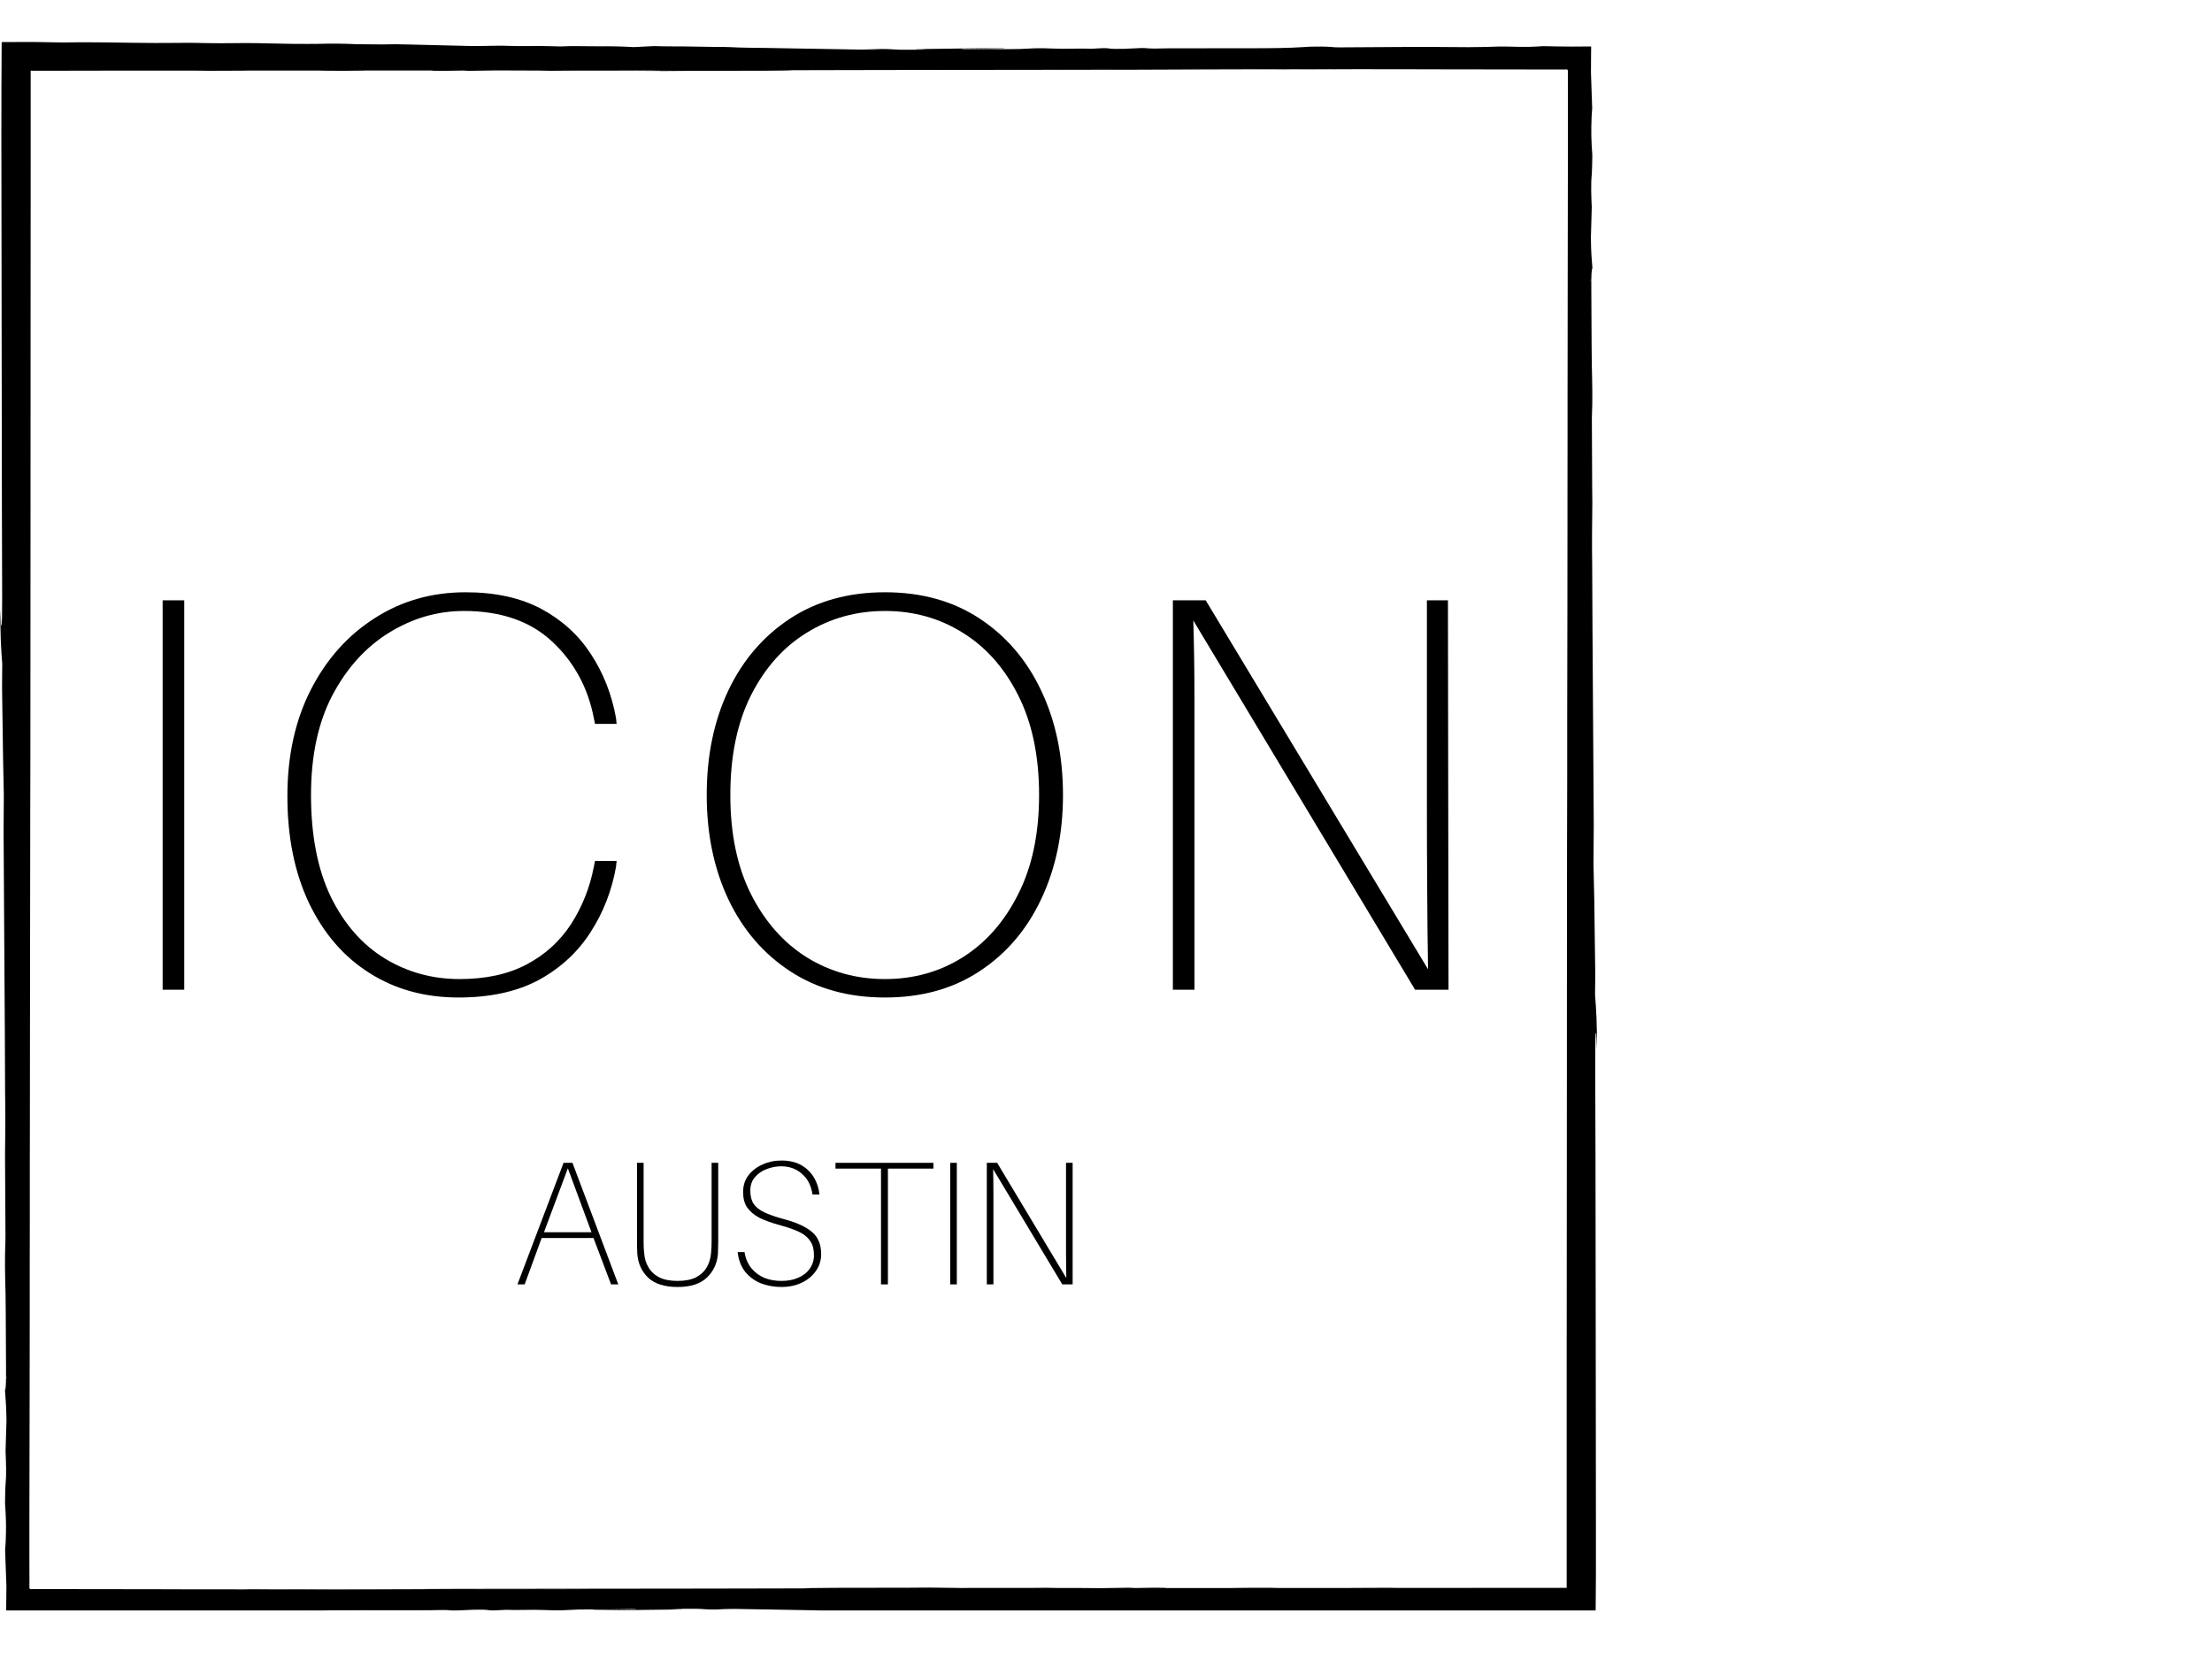 <svg xmlns="http://www.w3.org/2000/svg" xmlns:xlink="http://www.w3.org/1999/xlink" width="160" zoomAndPan="magnify" viewBox="0 0 120 90" height="120" preserveAspectRatio="xMidYMid meet" version="1.0"><defs><g/><clipPath id="3d1cd77d6c"><path d="M 23 2.277 L 24 2.277 L 24 3 L 23 3 Z M 23 2.277 " clip-rule="nonzero"/></clipPath><clipPath id="068e6a91ee"><path d="M 16 2.277 L 21 2.277 L 21 3 L 16 3 Z M 16 2.277 " clip-rule="nonzero"/></clipPath><clipPath id="364ef789f4"><path d="M 55 2.277 L 57 2.277 L 57 3 L 55 3 Z M 55 2.277 " clip-rule="nonzero"/></clipPath><clipPath id="c9578f54f4"><path d="M 0.715 2.449 L 86.633 2.449 L 86.633 87.367 L 0.715 87.367 Z M 0.715 2.449 " clip-rule="nonzero"/></clipPath><clipPath id="af42c876b1"><path d="M 62 87 L 64 87 L 64 87.367 L 62 87.367 Z M 62 87 " clip-rule="nonzero"/></clipPath><clipPath id="e0a00d9e20"><path d="M 66 87 L 70 87 L 70 87.367 L 66 87.367 Z M 66 87 " clip-rule="nonzero"/></clipPath><clipPath id="a1d3ee711a"><path d="M 30 87 L 32 87 L 32 87.367 L 30 87.367 Z M 30 87 " clip-rule="nonzero"/></clipPath><clipPath id="61fc906414"><path d="M 0 2.277 L 86 2.277 L 86 87.367 L 0 87.367 Z M 0 2.277 " clip-rule="nonzero"/></clipPath></defs><path fill="#000000" d="M 11.93 3.707 L 11.926 3.707 L 10.578 3.703 L 10.582 3.703 L 11.93 3.707 " fill-opacity="1" fill-rule="nonzero"/><g clip-path="url(#3d1cd77d6c)"><path fill="#000000" d="M 23.949 2.836 C 23.879 2.832 23.777 2.828 23.684 2.824 C 23.648 2.824 23.609 2.828 23.551 2.836 C 23.609 2.84 23.684 2.844 23.754 2.848 C 23.824 2.844 23.938 2.84 23.949 2.836 " fill-opacity="1" fill-rule="nonzero"/></g><g clip-path="url(#068e6a91ee)"><path fill="#000000" d="M 19.438 2.895 C 18.852 2.938 17.789 2.938 16.875 2.949 C 17.961 2.938 19.066 2.93 20.148 2.918 C 20.164 2.895 19.746 2.898 19.438 2.895 " fill-opacity="1" fill-rule="nonzero"/></g><path fill="#000000" d="M 66.738 86.961 C 66.82 86.957 66.898 86.949 66.977 86.945 C 66.789 86.945 66.566 86.949 66.277 86.953 C 66.441 86.957 66.594 86.961 66.738 86.961 " fill-opacity="1" fill-rule="nonzero"/><path fill="#000000" d="M 1.523 15.398 C 1.523 15.441 1.523 15.484 1.523 15.566 C 1.527 15.477 1.527 15.422 1.527 15.363 L 1.523 15.398 " fill-opacity="1" fill-rule="nonzero"/><path fill="#000000" d="M 8.906 3.012 C 8.785 3.012 8.672 3.012 8.586 3.012 C 8.555 3.012 8.488 3.016 8.434 3.016 C 8.504 3.016 8.605 3.016 8.629 3.016 C 8.672 3.016 8.797 3.012 8.906 3.012 " fill-opacity="1" fill-rule="nonzero"/><path fill="#000000" d="M 0.898 59.281 L 0.91 59.883 L 0.91 59.91 L 0.902 59.273 L 0.898 59.281 " fill-opacity="1" fill-rule="nonzero"/><path fill="#000000" d="M 2.883 3.699 C 2.566 3.699 2.27 3.699 1.98 3.699 C 1.844 3.699 1.707 3.699 1.57 3.699 C 1.484 3.738 1.547 3.918 1.527 4.043 C 1.527 3.922 1.527 3.812 1.527 3.719 C 1.59 3.688 1.684 3.707 1.766 3.703 C 1.93 3.703 2.059 3.703 2.176 3.703 C 2.402 3.703 2.578 3.699 2.883 3.699 " fill-opacity="1" fill-rule="nonzero"/><path fill="#000000" d="M 2.043 3.703 C 2.105 3.703 2.176 3.707 2.246 3.707 C 2.266 3.707 2.406 3.707 2.492 3.707 C 2.395 3.703 2.273 3.703 2.211 3.703 C 2.184 3.703 2.102 3.703 2.043 3.703 " fill-opacity="1" fill-rule="nonzero"/><path fill="#000000" d="M 85.184 86.125 L 85.188 86.027 L 85.18 86.031 Z M 85.184 86.125 " fill-opacity="1" fill-rule="nonzero"/><path fill="#000000" d="M 85.152 73.172 C 85.152 73.062 85.148 72.82 85.148 72.473 C 85.145 72.789 85.141 73.02 85.137 73.188 C 85.133 73.355 85.133 73.469 85.125 73.656 C 85.129 73.887 85.129 74.023 85.129 74.035 C 85.129 74.035 85.145 73.762 85.152 73.172 " fill-opacity="1" fill-rule="nonzero"/><path fill="#000000" d="M 85.176 67.41 C 85.125 67.48 85.152 67.855 85.137 68.332 C 85.141 68.617 85.141 68.859 85.145 69.102 C 85.152 68.785 85.141 68.48 85.16 68.148 C 85.164 67.938 85.172 67.684 85.176 67.41 " fill-opacity="1" fill-rule="nonzero"/><g clip-path="url(#364ef789f4)"><path fill="#000000" d="M 56.375 2.848 C 55.953 2.848 55.605 2.848 55.148 2.848 C 55.836 2.883 55.836 2.883 56.375 2.848 " fill-opacity="1" fill-rule="nonzero"/></g><path fill="#000000" d="M 30.477 3.727 C 30.492 3.727 30.684 3.73 30.812 3.73 C 31.055 3.73 31.188 3.727 31.223 3.727 C 31.207 3.727 31.016 3.727 30.812 3.727 C 30.676 3.727 30.539 3.727 30.477 3.727 " fill-opacity="1" fill-rule="nonzero"/><path fill="#000000" d="M 85.148 61.336 C 85.145 61.449 85.145 61.559 85.145 61.656 C 85.145 61.785 85.145 61.871 85.145 61.961 C 85.148 61.867 85.148 61.785 85.148 61.68 C 85.148 61.578 85.148 61.453 85.148 61.336 " fill-opacity="1" fill-rule="nonzero"/><path fill="#000000" d="M 85.176 56.184 C 85.172 56.258 85.16 56.332 85.16 56.402 C 85.16 56.527 85.164 56.648 85.168 56.859 C 85.176 56.648 85.18 56.551 85.184 56.449 L 85.176 56.184 " fill-opacity="1" fill-rule="nonzero"/><path fill="#000000" d="M 1.117 71.438 C 1.113 71.27 1.109 71.129 1.109 70.992 C 1.109 70.965 1.105 70.895 1.105 70.926 C 1.109 71.086 1.109 71.164 1.109 71.203 C 1.109 71.215 1.113 71.328 1.117 71.438 " fill-opacity="1" fill-rule="nonzero"/><path fill="#000000" d="M 85.207 52.309 L 85.203 52.441 C 85.207 52.473 85.211 52.527 85.211 52.527 C 85.211 52.527 85.219 52.484 85.223 52.461 L 85.207 52.309 " fill-opacity="1" fill-rule="nonzero"/><path fill="#000000" d="M 85.129 69.516 L 85.133 69.52 L 85.133 69.426 Z M 85.129 69.516 " fill-opacity="1" fill-rule="nonzero"/><path fill="#000000" d="M 85.191 54.352 L 85.184 54.441 L 85.188 54.539 L 85.195 54.449 L 85.191 54.352 " fill-opacity="1" fill-rule="nonzero"/><path fill="#000000" d="M 0.949 60.707 L 0.945 60.582 Z M 0.949 60.707 " fill-opacity="1" fill-rule="nonzero"/><g clip-path="url(#c9578f54f4)"><path fill="#000000" d="M 1.414 77.926 C 1.414 77.852 1.414 77.727 1.414 77.707 C 1.41 77.582 1.41 77.367 1.41 77.473 C 1.41 77.602 1.41 77.684 1.41 77.715 C 1.41 77.738 1.414 77.852 1.414 77.926 Z M 1.512 66.402 C 1.512 66.258 1.512 66.148 1.512 66.023 C 1.512 65.98 1.512 65.945 1.512 65.906 C 1.512 65.945 1.512 65.973 1.512 66.047 C 1.512 66.152 1.512 66.281 1.512 66.402 Z M 1.301 61.57 C 1.301 61.531 1.297 61.473 1.297 61.453 C 1.297 61.418 1.297 61.355 1.297 61.305 C 1.297 61.348 1.297 61.387 1.297 61.449 C 1.297 61.469 1.297 61.527 1.301 61.57 Z M 1.27 55.293 L 1.266 54.738 L 1.266 54.742 L 1.27 55.285 Z M 1.258 53.469 C 1.254 53.344 1.254 53.227 1.254 53.094 C 1.254 53.078 1.254 52.984 1.25 52.926 C 1.254 52.973 1.254 53.039 1.254 53.066 L 1.254 53.465 Z M 1.238 51.039 C 1.238 51 1.238 50.949 1.238 50.93 C 1.238 50.914 1.238 50.906 1.238 50.895 C 1.238 50.934 1.238 50.984 1.238 51.004 C 1.238 51.02 1.238 51.027 1.238 51.039 Z M 1.207 46.359 C 1.195 45.094 1.195 45 1.191 44.086 C 1.195 44.855 1.199 45.605 1.207 46.359 Z M 1.156 38.898 L 1.156 38.789 Z M 1.133 35.32 C 1.133 35.293 1.133 35.246 1.133 35.234 C 1.133 35.203 1.133 35.152 1.133 35.109 L 1.129 35.121 Z M 1.516 27.113 L 1.516 26.477 Z M 1.52 21.402 C 1.52 20.879 1.52 20.387 1.52 19.844 C 1.52 20.855 1.52 20.855 1.52 21.402 Z M 1.523 15.566 C 1.527 15.477 1.527 15.422 1.527 15.363 L 1.523 15.398 C 1.523 15.441 1.523 15.484 1.523 15.566 Z M 1.527 9.203 L 1.527 9.188 C 1.527 8.875 1.527 8.562 1.527 7.926 C 1.527 8.387 1.527 8.594 1.527 8.652 C 1.527 8.781 1.527 9.016 1.527 9.203 Z M 1.527 6.703 L 1.527 6.453 C 1.527 6.438 1.527 6.406 1.527 6.406 C 1.527 6.449 1.527 6.508 1.527 6.531 C 1.527 6.578 1.527 6.645 1.527 6.703 Z M 1.527 5.535 C 1.527 5.504 1.527 5.453 1.527 5.445 C 1.527 5.434 1.527 5.379 1.527 5.344 C 1.527 5.375 1.527 5.426 1.527 5.43 C 1.527 5.441 1.527 5.496 1.527 5.535 Z M 1.527 4.336 L 1.527 4.145 Z M 1.98 3.699 C 1.844 3.699 1.707 3.699 1.57 3.699 C 1.484 3.738 1.547 3.918 1.527 4.043 C 1.527 3.922 1.527 3.812 1.527 3.719 C 1.59 3.688 1.684 3.707 1.766 3.703 C 1.93 3.703 2.059 3.703 2.176 3.703 C 2.402 3.703 2.578 3.699 2.883 3.699 C 2.566 3.699 2.27 3.699 1.98 3.699 Z M 2.492 3.707 C 2.395 3.703 2.273 3.703 2.211 3.703 C 2.184 3.703 2.102 3.703 2.043 3.703 C 2.105 3.703 2.176 3.707 2.246 3.707 C 2.266 3.707 2.406 3.707 2.492 3.707 Z M 8.434 3.016 C 8.504 3.016 8.605 3.016 8.629 3.016 C 8.672 3.016 8.797 3.012 8.906 3.012 C 8.785 3.012 8.672 3.012 8.586 3.012 C 8.555 3.012 8.488 3.016 8.434 3.016 Z M 10.578 3.703 L 10.582 3.703 L 11.93 3.707 L 11.926 3.707 Z M 16.875 2.949 C 17.961 2.938 19.066 2.93 20.148 2.918 C 20.164 2.895 19.746 2.898 19.438 2.895 C 18.852 2.938 17.789 2.938 16.875 2.949 Z M 19.32 3.707 C 19.242 3.707 19.148 3.707 19.043 3.707 C 18.758 3.707 18.504 3.707 18.324 3.707 C 18.242 3.707 18.168 3.707 18.086 3.707 C 17.879 3.707 17.719 3.707 17.598 3.707 Z M 22.73 3.711 L 22.859 3.711 Z M 23.551 2.836 C 23.609 2.84 23.684 2.844 23.754 2.848 C 23.824 2.844 23.938 2.84 23.949 2.836 C 23.879 2.832 23.777 2.828 23.684 2.824 C 23.648 2.824 23.609 2.828 23.551 2.836 Z M 56.461 3.734 C 56.586 3.734 56.73 3.734 56.918 3.734 C 57.188 3.734 57.484 3.734 57.727 3.734 Z M 59.723 3.734 L 60.309 3.734 Z M 69.828 2.652 L 69.945 2.652 L 69.855 2.648 Z M 86.281 7.105 L 86.281 7.188 L 86.285 7.215 Z M 86.297 15.176 C 86.293 15.164 86.293 15.191 86.289 15.199 C 86.289 15.23 86.289 15.246 86.293 15.305 C 86.293 15.316 86.297 15.289 86.297 15.277 C 86.297 15.246 86.297 15.234 86.297 15.176 Z M 52.223 86.16 L 52.219 86.156 L 52.125 86.156 Z M 33.77 86.242 C 33.586 86.242 33.363 86.242 33.07 86.242 C 33.238 86.242 33.391 86.242 33.531 86.242 C 33.617 86.242 33.695 86.242 33.77 86.242 Z M 25.281 86.844 C 24 86.832 22.734 86.82 21.465 86.805 C 22.219 86.812 22.91 86.824 23.57 86.828 C 24.113 86.836 24.676 86.84 25.281 86.844 Z M 18.91 86.629 L 17.191 86.613 C 17.781 86.633 18.352 86.656 18.91 86.629 Z M 1.508 86.301 L 1.473 86.301 C 1.473 86.141 1.469 85.98 1.469 85.809 C 1.469 85.688 1.465 85.445 1.465 85.176 C 1.457 84.23 1.449 83.371 1.445 82.469 C 1.441 81.934 1.438 81.793 1.43 80.734 C 1.426 80.129 1.426 79.648 1.418 79.047 C 1.418 78.938 1.418 78.781 1.414 78.613 C 1.414 78.43 1.414 78.41 1.41 77.996 C 1.406 77.242 1.398 76.426 1.395 75.613 C 1.391 74.887 1.387 74.094 1.379 73.344 C 1.379 73.062 1.379 72.809 1.375 72.539 C 1.371 72.098 1.371 71.84 1.367 71.094 C 1.355 69.473 1.352 68.637 1.344 67.688 C 1.344 67.48 1.344 67.266 1.34 66.457 C 1.336 65.68 1.336 65.613 1.332 65.297 C 1.332 65.07 1.328 64.824 1.324 64.781 C 1.324 64.609 1.316 63.945 1.309 63.121 C 1.301 62.211 1.293 61.281 1.289 60.246 C 1.289 60.156 1.293 60.059 1.297 59.938 C 1.293 59.648 1.293 59.48 1.289 59.035 C 1.285 58.832 1.285 58.676 1.285 58.465 C 1.285 58.195 1.289 58.516 1.289 58.555 C 1.289 58.133 1.285 57.75 1.281 57.332 C 1.277 56.973 1.273 56.676 1.27 56.238 C 1.262 55.594 1.262 55.602 1.258 55.238 C 1.254 54.098 1.246 52.941 1.238 51.727 C 1.23 50.531 1.223 49.656 1.219 48.824 C 1.215 48.031 1.211 47.176 1.207 46.48 C 1.203 46.07 1.195 45.633 1.188 44.852 C 1.184 44.277 1.184 44.141 1.18 43.891 C 1.18 43.391 1.18 42.988 1.18 42.617 C 1.176 42.062 1.172 41.434 1.168 40.973 C 1.164 40.461 1.156 39.852 1.148 39.234 C 1.145 38.449 1.141 38.035 1.141 37.652 C 1.141 37.512 1.141 36.891 1.137 36.387 C 1.133 36.016 1.125 35.574 1.117 35.07 C 1.117 34.891 1.117 34.773 1.121 34.617 C 1.121 34.328 1.121 33.84 1.121 33.262 C 1.117 32.5 1.113 32.07 1.109 31.496 C 1.102 30.832 1.09 30.176 1.082 29.516 C 1.082 29.371 1.078 29.219 1.074 28.863 C 1.074 28.789 1.078 28.668 1.082 28.559 C 1.086 28.121 1.09 27.762 1.078 27.254 C 1.07 26.707 1.066 26.238 1.062 25.621 C 1.059 25.164 1.059 25.156 1.055 24.992 C 1.055 24.789 1.051 24.406 1.047 24.191 C 1.043 22.906 1.043 22.895 1.039 21.676 C 1.035 21.457 1.027 21.23 1.016 20.941 C 1.016 20.676 1.016 20.363 1.016 20.059 C 1.012 19.77 1.012 19.488 1.012 19.016 C 1.016 19.453 1.02 19.688 1.023 19.977 C 1.012 18.023 1 16.094 0.988 14.184 C 0.977 14.102 0.965 14.039 0.953 13.953 C 0.953 13.621 0.953 13.438 0.953 13.117 C 0.949 12.594 0.945 12.086 0.941 11.543 C 0.93 10.938 0.934 10.633 0.949 10.496 C 0.945 9.98 0.934 9.473 0.945 9.09 C 0.945 8.98 0.941 8.602 0.941 8.348 C 0.93 6.887 0.918 5.508 0.898 3.535 C 0.902 4.09 0.906 4.645 0.91 5.203 C 0.914 5.609 0.914 5.969 0.918 6.5 C 0.914 6.625 0.914 6.789 0.914 6.816 C 0.91 6.848 0.902 6.762 0.898 6.664 C 0.887 5.934 0.879 5.297 0.863 4.383 C 0.859 4.246 0.859 4.102 0.859 3.957 C 0.859 3.734 0.859 3.512 0.859 3.281 L 0.859 3.047 C 0.926 3.035 1.016 3.043 1.094 3.039 L 1.578 3.035 C 1.922 3.031 2.281 3.027 2.66 3.023 C 2.746 3.023 2.859 3.027 3.039 3.031 C 3.555 3.031 3.871 3.031 4.262 3.031 C 4.371 3.023 4.473 3.02 4.594 3.016 C 5.098 3.016 5.617 3.016 6.246 3.016 C 6.34 3.008 6.438 3 6.547 2.992 C 7.391 2.992 8.199 2.988 9.004 2.988 C 9.625 2.988 10.422 2.992 11.133 2.992 C 11.895 2.996 12.762 2.988 13.492 2.961 L 13.465 2.965 C 14.055 2.961 14.645 2.961 15.258 2.961 C 15.492 2.949 15.766 2.941 15.973 2.93 C 16.48 2.914 17.016 2.902 17.668 2.902 C 18.566 2.898 18.879 2.895 19.434 2.895 C 19.648 2.875 20.027 2.871 20.41 2.871 C 20.867 2.867 21.48 2.867 22.109 2.863 C 22.391 2.848 22.672 2.832 22.98 2.812 C 23.281 2.809 23.605 2.805 23.898 2.801 C 24.328 2.816 24.723 2.832 25.152 2.844 C 24.863 2.852 24.566 2.855 24.027 2.867 C 24.453 2.867 24.684 2.871 24.898 2.871 C 26.09 2.855 27.281 2.836 28.449 2.848 C 28.609 2.844 28.926 2.836 29.238 2.828 C 29.91 2.844 30.703 2.836 31.551 2.828 C 33.348 2.812 34.961 2.797 36.773 2.777 C 36.629 2.75 36.488 2.723 36.332 2.691 C 37.359 2.688 38.355 2.688 39.465 2.688 C 38.793 2.703 38.496 2.727 38.371 2.754 C 38.449 2.758 38.523 2.762 38.578 2.762 C 39.484 2.75 40.387 2.734 41.254 2.75 C 43.176 2.738 45.102 2.727 47.004 2.715 C 47.254 2.711 47.504 2.707 47.746 2.691 C 47.434 2.691 47.117 2.691 46.676 2.691 C 47.625 2.656 48.07 2.648 48.402 2.676 C 48.668 2.699 48.957 2.707 49.438 2.699 C 49.703 2.695 49.977 2.691 50.293 2.691 C 49.977 2.676 49.977 2.676 49.602 2.672 C 49.664 2.672 49.707 2.668 49.754 2.664 C 50.73 2.652 51.652 2.641 52.648 2.625 C 52.871 2.625 52.922 2.625 53.141 2.621 C 53.523 2.625 53.973 2.625 54.43 2.625 C 54.457 2.625 54.465 2.629 54.508 2.637 C 53.734 2.645 52.977 2.656 52.23 2.664 C 52.055 2.68 52.203 2.691 52.426 2.684 C 53.238 2.664 54.039 2.664 54.852 2.664 C 55.199 2.664 55.434 2.656 55.715 2.641 C 56.27 2.609 56.461 2.609 57.094 2.633 C 57.262 2.637 57.441 2.641 57.633 2.645 C 58.133 2.648 58.707 2.621 59.191 2.645 C 59.215 2.645 59.598 2.625 59.828 2.613 C 60.117 2.609 60.113 2.625 60.184 2.633 C 60.316 2.656 60.68 2.656 60.988 2.648 C 61.328 2.633 61.609 2.617 61.938 2.605 C 62.266 2.605 62.242 2.641 62.742 2.633 C 62.957 2.629 63.199 2.625 63.391 2.621 C 64.891 2.621 66.453 2.617 67.969 2.617 C 69 2.617 69.941 2.605 70.699 2.555 C 70.809 2.547 70.953 2.539 71.098 2.531 C 71.488 2.52 71.887 2.523 72.223 2.547 C 72.27 2.551 72.336 2.555 72.383 2.562 C 72.48 2.566 72.547 2.57 72.625 2.57 C 74.98 2.551 77.328 2.535 79.645 2.559 C 79.938 2.559 80.316 2.555 80.57 2.547 C 81.051 2.527 81.543 2.516 81.98 2.531 C 82.672 2.555 83.219 2.543 83.703 2.504 C 83.992 2.512 84.266 2.516 84.547 2.52 C 84.77 2.52 84.992 2.523 85.223 2.527 L 85.891 2.523 L 86.309 2.523 C 86.328 2.531 86.312 2.574 86.32 2.598 L 86.316 2.766 C 86.312 3.148 86.312 3.543 86.309 3.941 C 86.328 4.5 86.352 5.133 86.375 5.867 C 86.367 6 86.359 6.141 86.344 6.34 C 86.312 7.148 86.324 7.605 86.383 8.43 C 86.375 8.77 86.371 9.258 86.355 9.43 C 86.297 10.008 86.324 10.609 86.352 11.25 C 86.336 11.82 86.32 12.391 86.305 12.898 C 86.312 13.695 86.352 14.09 86.387 14.547 C 86.344 14.621 86.32 14.914 86.328 15.598 C 86.332 16.66 86.34 17.66 86.344 18.691 C 86.348 19.07 86.352 19.465 86.355 19.824 C 86.379 20.781 86.402 21.711 86.359 22.633 C 86.359 22.715 86.359 22.844 86.359 22.949 L 86.375 26.504 C 86.379 26.777 86.379 27.059 86.383 27.312 C 86.367 28.422 86.359 29.5 86.375 30.66 C 86.383 31.77 86.387 32.938 86.391 34.059 C 86.414 37.629 86.438 41.215 86.461 44.793 C 86.457 45.484 86.449 46.184 86.445 46.871 C 86.461 47.504 86.473 48.117 86.488 48.754 C 86.504 49.934 86.52 51.125 86.535 52.293 C 86.551 52.773 86.535 53.34 86.531 53.977 C 86.59 54.711 86.648 55.57 86.629 56.938 C 86.613 56.582 86.605 56.336 86.594 56.078 C 86.562 55.918 86.551 56.211 86.547 56.438 C 86.543 56.793 86.543 57.184 86.539 57.555 L 86.555 62.914 C 86.559 65.684 86.562 68.434 86.566 71.215 C 86.57 75.004 86.574 78.836 86.578 82.613 C 86.578 83.5 86.578 84.395 86.578 85.289 L 86.574 85.957 L 86.562 87.613 C 86.562 87.641 86.566 87.672 86.562 87.691 L 86.477 87.691 L 86.309 87.695 L 85.973 87.695 L 85.301 87.699 L 84.824 87.699 C 84.375 87.691 83.926 87.684 83.48 87.676 C 83.375 87.676 83.258 87.672 83.16 87.672 C 81.504 87.707 79.891 87.648 78.258 87.645 C 77.93 87.645 77.59 87.645 77.281 87.648 C 76.621 87.66 75.992 87.656 75.332 87.637 C 74.457 87.617 73.559 87.652 72.742 87.637 C 72.109 87.625 71.492 87.609 70.848 87.598 C 70.543 87.594 70.281 87.594 69.996 87.594 C 69.777 87.594 69.551 87.594 69.371 87.598 C 68.637 87.621 67.977 87.609 67.309 87.578 C 66.871 87.574 66.422 87.57 65.953 87.566 L 65.91 87.566 C 65.441 87.582 64.973 87.578 64.473 87.562 C 63.508 87.535 62.414 87.512 61.453 87.488 C 61.23 87.477 60.91 87.48 60.637 87.48 C 60.074 87.48 59.625 87.516 58.93 87.484 C 58.496 87.469 57.859 87.484 57.316 87.48 C 57.109 87.477 56.898 87.473 56.695 87.469 C 56.547 87.465 56.332 87.461 56.262 87.457 C 55.625 87.492 54.871 87.461 54.195 87.465 C 53.492 87.473 52.887 87.457 52.266 87.422 C 51.914 87.438 51.582 87.457 51.172 87.477 C 50.656 87.457 50.07 87.461 49.496 87.457 C 48.914 87.445 48.328 87.438 47.715 87.43 C 47.512 87.43 47.23 87.43 47.082 87.422 C 46.434 87.383 45.719 87.387 45.012 87.375 C 43.09 87.34 41.039 87.305 38.934 87.266 C 38.562 87.258 38.117 87.246 37.859 87.227 C 36.906 87.16 35.77 87.141 34.605 87.129 C 33.41 87.113 32.324 87.078 31.328 87.027 C 31.148 87.016 31.008 87.008 30.82 86.996 C 30.359 86.977 29.961 86.961 29.539 86.941 C 29.609 86.934 29.676 86.922 29.758 86.91 L 28.336 86.895 C 27.996 86.918 27.684 86.941 27.352 86.965 C 26.906 86.949 26.531 86.934 26.129 86.918 C 25.762 86.914 25.359 86.906 24.977 86.898 C 23.688 86.875 22.387 86.848 21.031 86.824 C 20.844 86.816 20.668 86.812 20.27 86.797 C 20.488 86.797 20.703 86.801 20.914 86.801 C 19.688 86.742 18.32 86.715 16.84 86.691 C 15.301 86.66 13.758 86.633 11.848 86.598 C 12.645 86.594 13.105 86.59 13.625 86.586 C 14.098 86.59 14.637 86.59 15.273 86.594 C 14.875 86.582 14.57 86.574 14.355 86.57 C 13.48 86.535 12.562 86.523 11.559 86.52 C 10.961 86.512 10.359 86.504 9.469 86.488 C 10.051 86.484 10.383 86.484 10.734 86.484 C 10.66 86.48 10.582 86.477 10.496 86.477 C 9.758 86.465 9.086 86.453 8.203 86.441 C 8.562 86.438 8.816 86.438 9.012 86.434 C 9.234 86.426 9.406 86.422 9.559 86.418 C 12.062 86.422 14.527 86.43 16.945 86.434 C 16.336 86.414 15.664 86.418 15.027 86.414 C 14.387 86.406 13.836 86.398 13.32 86.379 C 13.996 86.375 14.602 86.375 15.207 86.371 L 15.191 86.363 L 14.273 86.359 C 11.234 86.348 8.195 86.336 5.164 86.324 C 4.621 86.324 4.039 86.324 3.477 86.32 C 2.898 86.32 2.363 86.316 1.504 86.312 C 1.914 86.312 2.09 86.312 2.305 86.309 C 3.684 86.305 5.062 86.297 6.457 86.289 C 6.957 86.285 7.488 86.285 8.027 86.281 C 9.41 86.281 10.801 86.277 12.199 86.273 C 13.527 86.273 14.871 86.273 16.211 86.273 C 17.758 86.27 19.312 86.27 20.855 86.266 C 22.395 86.266 23.918 86.262 25.449 86.258 C 25.727 86.258 26.012 86.258 26.285 86.258 C 28.09 86.254 29.762 86.254 31.5 86.25 C 31.535 86.25 31.559 86.246 31.613 86.246 C 30.113 86.246 28.715 86.25 27.273 86.25 C 25.844 86.254 24.324 86.254 22.551 86.254 C 22.984 86.25 23.195 86.25 23.543 86.246 C 23.098 86.246 22.773 86.242 22.469 86.242 C 22.004 86.242 21.484 86.238 21.082 86.238 C 19.031 86.234 16.848 86.23 14.57 86.227 C 14.25 86.227 14.254 86.227 13.73 86.223 C 14.637 86.223 15.531 86.219 16.426 86.219 C 17.484 86.215 18.543 86.215 19.602 86.215 C 20.551 86.211 21.484 86.207 22.199 86.207 C 23.031 86.203 23.984 86.199 24.957 86.195 C 29.422 86.191 33.656 86.184 38.238 86.18 C 39.434 86.176 40.859 86.176 42.273 86.172 C 42.652 86.172 43.102 86.168 43.625 86.168 C 43.758 86.16 43.891 86.156 44 86.152 C 44.156 86.148 44.484 86.145 45.117 86.141 C 45.391 86.141 45.66 86.141 45.926 86.137 C 46.332 86.137 46.613 86.137 46.957 86.137 C 47.898 86.133 48.148 86.133 49.348 86.133 C 49.734 86.133 50.098 86.129 50.523 86.125 C 51.035 86.125 51.582 86.125 52.109 86.125 C 52.027 86.129 51.73 86.129 51.504 86.133 C 51.234 86.133 50.973 86.133 50.512 86.133 C 50.852 86.133 51.066 86.137 51.172 86.137 C 51.336 86.137 51.25 86.141 50.984 86.141 C 50.621 86.145 50.355 86.145 50.254 86.145 C 50.582 86.145 50.98 86.148 51.32 86.148 C 51.801 86.148 52.289 86.145 52.758 86.145 C 53.32 86.145 53.812 86.145 54.277 86.145 C 54.344 86.145 54.477 86.145 54.582 86.145 C 54.957 86.145 55.355 86.145 55.711 86.145 C 56.062 86.141 56.375 86.141 56.766 86.137 C 57.09 86.148 57.633 86.152 58.609 86.148 C 59.039 86.152 59.238 86.152 59.594 86.156 L 59.738 86.156 C 60.094 86.148 60.289 86.148 61.324 86.133 C 61.762 86.141 61.086 86.145 61.371 86.148 C 61.465 86.148 61.609 86.148 61.648 86.148 C 61.949 86.145 62.254 86.141 62.621 86.133 C 63.133 86.137 63.441 86.141 63.18 86.148 C 63.141 86.152 63.113 86.152 63.102 86.152 C 64.41 86.152 65.707 86.152 66.988 86.152 C 66.938 86.148 66.879 86.148 66.805 86.148 C 67.168 86.141 67.52 86.141 67.93 86.137 C 68.559 86.137 68.719 86.137 69.328 86.137 C 69.254 86.141 69.027 86.148 68.945 86.148 L 69.828 86.148 C 71.059 86.148 72.281 86.148 73.504 86.148 L 73.25 86.145 C 73.727 86.141 74.625 86.141 75.281 86.137 C 75.512 86.141 75.879 86.145 75.945 86.145 L 75.574 86.145 C 76.105 86.145 76.594 86.145 77.184 86.145 C 78.484 86.145 79.895 86.145 81.188 86.141 C 81.914 86.141 82.633 86.141 83.336 86.141 C 83.691 86.141 84.039 86.141 84.387 86.141 L 84.902 86.141 C 85.023 86.133 84.984 86.18 84.992 86.035 C 84.992 84.395 84.992 82.785 84.992 81.223 C 84.992 78.898 84.992 76.609 84.992 74.316 C 84.996 70.473 84.996 66.648 85 62.793 C 85.004 58.203 85.004 53.582 85.008 48.977 C 85.008 47.922 85.012 46.902 85.012 45.867 C 85.016 44.723 85.016 43.523 85.02 42.355 C 85.02 41.324 85.02 40.301 85.02 39.266 C 85.023 37.102 85.027 35.004 85.031 32.867 C 85.031 31.434 85.031 29.965 85.035 28.488 C 85.035 28 85.035 27.48 85.035 27.035 C 85.035 25.926 85.035 24.914 85.039 23.777 C 85.039 23.043 85.039 22.113 85.039 21.316 C 85.043 20.469 85.043 19.691 85.043 18.844 C 85.043 17.613 85.047 16.391 85.047 15.133 C 85.051 12.586 85.055 9.906 85.059 7.293 C 85.059 6.699 85.059 5.988 85.059 5.457 C 85.059 5.008 85.059 4.555 85.055 4.102 C 85.051 3.832 85.109 3.734 84.891 3.77 L 84.195 3.77 C 83.27 3.77 82.332 3.77 81.383 3.766 C 80.375 3.766 79.32 3.762 78.344 3.762 C 77.332 3.762 77.043 3.762 76.691 3.758 C 76.793 3.758 76.875 3.758 76.949 3.758 C 75.742 3.758 74.523 3.758 73.297 3.754 L 73.316 3.754 C 73.449 3.758 73.414 3.758 73.066 3.758 C 72.883 3.758 72.555 3.758 72.496 3.758 C 72.395 3.758 72.219 3.754 72.062 3.754 C 71.129 3.754 70.133 3.75 69.094 3.75 C 69.332 3.746 69.484 3.746 69.801 3.746 C 69.09 3.742 68.582 3.742 67.973 3.742 C 67.207 3.742 66.332 3.742 65.457 3.742 C 65.109 3.738 64.746 3.738 64.422 3.738 C 64.254 3.738 64.117 3.738 64 3.738 C 64.031 3.738 64.055 3.738 64.062 3.738 C 64.57 3.738 65.047 3.738 65.902 3.742 C 64.473 3.742 63.375 3.742 62.277 3.742 C 61.352 3.738 60.547 3.738 59.496 3.738 L 58.672 3.742 L 58.641 3.742 C 58.512 3.742 58.395 3.742 58.258 3.742 C 57.465 3.738 56.402 3.738 55.391 3.734 C 53.793 3.734 52.207 3.734 50.617 3.734 C 50.449 3.734 50.289 3.734 50.121 3.734 C 46.836 3.73 43.551 3.73 40.266 3.727 C 38.094 3.723 36.066 3.723 33.672 3.723 C 31.938 3.723 30.184 3.719 28.434 3.719 C 26.48 3.719 24.988 3.715 23.316 3.715 C 22.605 3.715 21.898 3.715 21.18 3.715 C 21.074 3.715 20.773 3.715 20.488 3.715 C 20.633 3.715 20.738 3.715 20.898 3.719 C 20.449 3.719 19.961 3.719 19.504 3.719 C 18.578 3.715 17.66 3.715 16.727 3.715 C 16.684 3.715 16.531 3.715 16.422 3.715 C 16.309 3.715 16.441 3.715 16.664 3.711 C 17.043 3.715 17.383 3.715 17.773 3.715 C 18.445 3.715 18.461 3.715 19.25 3.715 C 19.043 3.715 18.684 3.711 18.398 3.711 C 18.055 3.711 17.84 3.711 17.574 3.711 C 16.75 3.711 15.895 3.711 15.102 3.711 C 14.691 3.707 14.375 3.707 14.289 3.707 C 14.207 3.707 13.863 3.707 13.531 3.707 C 13.543 3.707 13.852 3.707 13.367 3.707 C 13.059 3.707 12.719 3.707 12.414 3.707 C 11.512 3.707 10.676 3.707 9.836 3.707 C 9.297 3.707 9.242 3.707 8.883 3.707 C 8.625 3.707 8.293 3.707 8.141 3.707 C 7.688 3.707 7.184 3.707 6.645 3.707 C 5.75 3.707 4.836 3.707 3.707 3.707 C 3.578 3.707 3.367 3.707 3.184 3.707 C 2.852 3.707 2.551 3.707 2.262 3.707 C 2.117 3.707 1.973 3.707 1.832 3.707 L 1.543 3.707 C 1.527 3.723 1.539 3.762 1.535 3.789 C 1.535 3.973 1.535 4.086 1.531 4.828 C 1.531 5.41 1.531 5.969 1.531 6.578 C 1.531 7.316 1.531 8.102 1.531 8.484 C 1.531 8.988 1.531 9.461 1.531 9.902 C 1.527 10.266 1.527 9.465 1.527 9.465 C 1.527 10.684 1.527 11.93 1.527 13.074 C 1.527 14.195 1.527 15.488 1.527 16.992 C 1.527 16.844 1.523 16.73 1.523 16.574 C 1.523 17.277 1.523 17.887 1.523 18.473 C 1.523 18.863 1.523 19.102 1.523 19.43 C 1.523 19.465 1.52 19.496 1.52 19.582 C 1.52 19.84 1.52 20.273 1.52 20.469 C 1.52 22.145 1.52 23.43 1.52 25.816 C 1.52 26.121 1.52 26.508 1.52 26.758 C 1.52 28.016 1.516 29.281 1.516 30.535 C 1.516 31.09 1.516 31.566 1.516 32.027 C 1.516 32.117 1.516 32.332 1.516 32.48 C 1.516 33.793 1.516 34.547 1.516 35.836 C 1.516 36.039 1.516 36.137 1.516 36.469 C 1.516 39.094 1.516 39.004 1.516 41.445 C 1.516 41.668 1.516 41.684 1.512 41.93 C 1.512 43.508 1.512 45.137 1.512 46.738 C 1.512 48.215 1.512 49.637 1.512 50.844 C 1.512 51.102 1.512 51.312 1.512 51.562 C 1.512 52.863 1.512 54.285 1.512 55.738 C 1.512 55.969 1.512 56.141 1.512 56.547 C 1.512 58.676 1.512 58.902 1.512 60.121 C 1.512 60 1.512 59.207 1.512 59.035 C 1.512 59.066 1.512 59.07 1.512 59.141 C 1.512 59.719 1.516 60.551 1.516 61.07 L 1.512 63.18 C 1.512 63.484 1.512 63.617 1.512 64.309 C 1.512 65.109 1.512 65.777 1.512 66.426 L 1.512 66.434 C 1.512 66.816 1.512 67.234 1.512 67.77 C 1.512 68.594 1.512 69.285 1.512 70.035 C 1.512 70.195 1.512 70.109 1.512 70.492 L 1.512 71.469 C 1.512 71.789 1.512 72.105 1.512 72.289 C 1.512 72.68 1.512 72.836 1.512 73.016 C 1.512 73.094 1.512 73.219 1.512 73.238 C 1.512 73.219 1.512 73.188 1.512 73.129 C 1.512 72.281 1.512 71.289 1.512 70.766 C 1.512 70.367 1.512 69.711 1.512 69.18 C 1.508 69.148 1.508 69.102 1.508 69.426 C 1.508 69.66 1.508 69.855 1.508 70.23 C 1.508 70.305 1.508 70.477 1.508 70.484 C 1.508 71.043 1.508 71.535 1.508 72.055 C 1.508 72.801 1.508 73.527 1.508 74.262 C 1.508 75.566 1.508 76.941 1.508 78.281 C 1.508 79.016 1.508 79.836 1.508 80.645 C 1.508 82.535 1.508 83.98 1.508 86.301 " fill-opacity="1" fill-rule="nonzero"/></g><path fill="#000000" d="M 50.418 86.836 C 51.52 86.867 52.258 86.875 53.141 86.824 C 52.086 86.781 51.391 86.801 50.418 86.836 " fill-opacity="1" fill-rule="nonzero"/><path fill="#000000" d="M 46.137 86.668 C 45.172 86.641 44.555 86.629 43.605 86.652 C 44.57 86.676 45.191 86.691 46.137 86.668 " fill-opacity="1" fill-rule="nonzero"/><path fill="#000000" d="M 47.566 86.832 L 46.406 86.852 L 46.477 86.875 L 47.613 86.863 L 47.566 86.832 " fill-opacity="1" fill-rule="nonzero"/><path fill="#000000" d="M 47.992 86.711 C 47.941 86.711 47.879 86.715 47.855 86.715 C 47.84 86.719 47.879 86.723 47.895 86.727 C 47.941 86.727 48.008 86.723 48.031 86.723 C 48.047 86.719 48.008 86.715 47.992 86.711 " fill-opacity="1" fill-rule="nonzero"/><path fill="#000000" d="M 49.094 86.707 L 49.227 86.707 L 49.117 86.699 Z M 49.094 86.707 " fill-opacity="1" fill-rule="nonzero"/><path fill="#000000" d="M 74.723 86.27 L 74.727 86.27 L 76.078 86.273 L 76.074 86.273 L 74.723 86.27 " fill-opacity="1" fill-rule="nonzero"/><g clip-path="url(#af42c876b1)"><path fill="#000000" d="M 62.707 87.137 C 62.773 87.141 62.879 87.148 62.969 87.152 C 63.008 87.148 63.047 87.148 63.105 87.141 C 63.047 87.137 62.973 87.133 62.898 87.129 C 62.832 87.133 62.719 87.137 62.707 87.137 " fill-opacity="1" fill-rule="nonzero"/></g><g clip-path="url(#e0a00d9e20)"><path fill="#000000" d="M 67.219 87.082 C 67.805 87.039 68.867 87.039 69.781 87.027 C 68.695 87.039 67.59 87.047 66.504 87.059 C 66.488 87.082 66.91 87.078 67.219 87.082 " fill-opacity="1" fill-rule="nonzero"/></g><path fill="#000000" d="M 19.918 3.012 C 19.836 3.02 19.754 3.027 19.68 3.031 C 19.863 3.031 20.09 3.027 20.379 3.023 C 20.211 3.02 20.059 3.016 19.918 3.012 " fill-opacity="1" fill-rule="nonzero"/><path fill="#000000" d="M 77.746 86.965 C 77.867 86.965 77.984 86.965 78.07 86.965 C 78.098 86.965 78.168 86.961 78.219 86.961 C 78.152 86.961 78.047 86.961 78.027 86.961 C 77.98 86.961 77.855 86.965 77.746 86.965 " fill-opacity="1" fill-rule="nonzero"/><path fill="#000000" d="M 85.754 30.695 L 85.746 30.094 L 85.742 30.066 L 85.754 30.703 L 85.754 30.695 " fill-opacity="1" fill-rule="nonzero"/><path fill="#000000" d="M 83.77 86.277 C 84.086 86.277 84.387 86.277 84.676 86.277 C 84.812 86.277 84.949 86.277 85.082 86.277 C 85.168 86.238 85.105 86.059 85.125 85.934 C 85.125 86.055 85.125 86.16 85.125 86.258 C 85.062 86.289 84.969 86.27 84.891 86.273 C 84.723 86.273 84.594 86.273 84.48 86.273 C 84.25 86.273 84.078 86.277 83.77 86.277 " fill-opacity="1" fill-rule="nonzero"/><path fill="#000000" d="M 85.129 83.57 C 85.129 83.527 85.129 83.469 85.129 83.445 C 85.129 83.398 85.129 83.332 85.129 83.273 L 85.125 83.523 C 85.125 83.539 85.129 83.57 85.129 83.57 " fill-opacity="1" fill-rule="nonzero"/><path fill="#000000" d="M 84.609 86.273 C 84.547 86.273 84.48 86.27 84.41 86.27 C 84.387 86.27 84.25 86.27 84.16 86.27 C 84.262 86.273 84.379 86.273 84.441 86.273 C 84.469 86.273 84.555 86.273 84.609 86.273 " fill-opacity="1" fill-rule="nonzero"/><path fill="#000000" d="M 85.125 84.633 C 85.125 84.602 85.129 84.551 85.129 84.543 C 85.129 84.535 85.129 84.48 85.129 84.441 C 85.125 84.473 85.125 84.523 85.125 84.531 C 85.125 84.543 85.125 84.598 85.125 84.633 " fill-opacity="1" fill-rule="nonzero"/><path fill="#000000" d="M 1.473 3.852 L 1.465 3.949 L 1.477 3.945 Z M 1.473 3.852 " fill-opacity="1" fill-rule="nonzero"/><path fill="#000000" d="M 1.504 16.805 C 1.504 16.914 1.504 17.156 1.504 17.504 C 1.512 17.188 1.512 16.957 1.516 16.789 C 1.52 16.621 1.523 16.508 1.527 16.32 C 1.527 16.09 1.523 15.953 1.523 15.941 C 1.523 15.941 1.508 16.215 1.504 16.805 " fill-opacity="1" fill-rule="nonzero"/><path fill="#000000" d="M 1.48 22.566 C 1.531 22.496 1.504 22.121 1.52 21.645 C 1.516 21.359 1.512 21.117 1.508 20.875 C 1.504 21.191 1.512 21.496 1.492 21.828 C 1.488 22.039 1.484 22.289 1.48 22.566 " fill-opacity="1" fill-rule="nonzero"/><g clip-path="url(#a1d3ee711a)"><path fill="#000000" d="M 30.277 87.129 C 30.699 87.129 31.051 87.129 31.508 87.129 C 30.82 87.094 30.82 87.094 30.277 87.129 " fill-opacity="1" fill-rule="nonzero"/></g><path fill="#000000" d="M 56.18 86.25 C 56.164 86.246 55.969 86.246 55.84 86.246 C 55.598 86.246 55.469 86.246 55.43 86.25 C 55.445 86.25 55.641 86.25 55.84 86.25 C 55.98 86.25 56.117 86.25 56.18 86.25 " fill-opacity="1" fill-rule="nonzero"/><path fill="#000000" d="M 1.508 28.641 C 1.508 28.527 1.508 28.418 1.512 28.32 C 1.512 28.191 1.508 28.105 1.508 28.016 C 1.508 28.109 1.508 28.191 1.504 28.297 C 1.504 28.398 1.508 28.523 1.508 28.641 " fill-opacity="1" fill-rule="nonzero"/><path fill="#000000" d="M 1.477 33.793 C 1.484 33.719 1.496 33.641 1.496 33.574 C 1.492 33.449 1.488 33.328 1.484 33.117 C 1.477 33.324 1.473 33.426 1.469 33.527 L 1.477 33.793 " fill-opacity="1" fill-rule="nonzero"/><path fill="#000000" d="M 85.539 18.539 C 85.539 18.707 85.543 18.848 85.547 18.984 C 85.547 19.012 85.547 19.082 85.547 19.051 C 85.547 18.891 85.543 18.812 85.543 18.773 C 85.543 18.758 85.539 18.648 85.539 18.539 " fill-opacity="1" fill-rule="nonzero"/><path fill="#000000" d="M 1.445 37.668 L 1.453 37.535 C 1.449 37.504 1.445 37.449 1.445 37.449 C 1.445 37.449 1.434 37.492 1.43 37.516 L 1.445 37.668 " fill-opacity="1" fill-rule="nonzero"/><path fill="#000000" d="M 1.465 35.625 L 1.469 35.535 L 1.465 35.438 L 1.461 35.527 L 1.465 35.625 " fill-opacity="1" fill-rule="nonzero"/><path fill="#000000" d="M 85.703 29.27 L 85.707 29.395 L 85.707 29.27 Z M 85.703 29.27 " fill-opacity="1" fill-rule="nonzero"/><path fill="#000000" d="M 1.508 20.875 L 1.512 20.844 L 1.508 20.867 Z M 1.508 20.875 " fill-opacity="1" fill-rule="nonzero"/><g clip-path="url(#61fc906414)"><path fill="#000000" d="M 85.242 12.051 C 85.242 12.125 85.242 12.25 85.242 12.27 C 85.242 12.395 85.242 12.609 85.242 12.5 C 85.242 12.375 85.242 12.293 85.242 12.258 C 85.242 12.238 85.242 12.125 85.242 12.051 Z M 85.141 23.574 C 85.141 23.719 85.141 23.828 85.141 23.953 C 85.141 23.996 85.141 24.031 85.141 24.07 C 85.141 24.031 85.141 24 85.141 23.93 C 85.141 23.824 85.141 23.695 85.141 23.574 Z M 85.355 28.406 C 85.355 28.445 85.355 28.504 85.355 28.523 C 85.355 28.559 85.355 28.621 85.359 28.672 C 85.355 28.629 85.355 28.59 85.355 28.527 C 85.355 28.508 85.355 28.449 85.355 28.406 Z M 85.387 34.684 L 85.391 35.234 L 85.387 34.691 Z M 85.398 36.508 C 85.398 36.633 85.398 36.75 85.402 36.883 C 85.402 36.898 85.402 36.992 85.402 37.051 C 85.402 37.004 85.402 36.938 85.402 36.91 Z M 85.414 38.938 C 85.414 38.977 85.414 39.027 85.414 39.047 C 85.414 39.062 85.418 39.07 85.418 39.082 C 85.418 39.039 85.418 38.988 85.418 38.973 C 85.414 38.957 85.414 38.949 85.414 38.938 Z M 85.449 43.617 C 85.457 44.883 85.457 44.977 85.465 45.891 C 85.457 45.121 85.453 44.367 85.449 43.617 Z M 85.496 51.078 L 85.496 51.082 L 85.5 51.188 Z M 85.523 54.656 C 85.52 54.684 85.52 54.73 85.52 54.742 C 85.52 54.773 85.523 54.824 85.523 54.867 Z M 85.137 62.863 L 85.137 63.5 L 85.141 63.492 L 85.141 62.891 Z M 85.137 68.574 C 85.137 69.098 85.137 69.59 85.137 70.133 C 85.137 69.121 85.137 69.121 85.137 68.574 Z M 85.129 74.41 C 85.129 74.5 85.129 74.555 85.129 74.613 L 85.129 74.578 C 85.129 74.535 85.129 74.492 85.129 74.41 Z M 85.129 80.773 L 85.129 80.789 C 85.129 81.102 85.129 81.414 85.129 82.051 C 85.129 81.59 85.129 81.383 85.129 81.324 C 85.129 81.195 85.129 80.961 85.129 80.773 Z M 85.129 83.273 L 85.125 83.523 C 85.125 83.539 85.129 83.57 85.129 83.57 C 85.129 83.527 85.129 83.469 85.129 83.445 C 85.129 83.398 85.129 83.332 85.129 83.273 Z M 85.129 84.441 C 85.125 84.473 85.125 84.523 85.125 84.531 C 85.125 84.543 85.125 84.598 85.125 84.633 C 85.125 84.602 85.129 84.551 85.129 84.543 C 85.129 84.535 85.129 84.48 85.129 84.441 Z M 85.125 85.641 L 85.125 85.832 Z M 84.676 86.277 C 84.812 86.277 84.949 86.277 85.082 86.277 C 85.168 86.238 85.105 86.059 85.125 85.934 C 85.125 86.055 85.125 86.16 85.125 86.258 C 85.062 86.289 84.969 86.27 84.891 86.273 C 84.723 86.273 84.594 86.273 84.48 86.273 C 84.25 86.273 84.078 86.277 83.77 86.277 C 84.086 86.277 84.387 86.277 84.676 86.277 Z M 84.16 86.27 C 84.262 86.273 84.379 86.273 84.441 86.273 C 84.469 86.273 84.555 86.273 84.609 86.273 C 84.547 86.273 84.48 86.27 84.41 86.27 C 84.387 86.27 84.25 86.27 84.16 86.27 Z M 78.219 86.961 C 78.152 86.961 78.047 86.961 78.027 86.961 C 77.98 86.961 77.855 86.965 77.746 86.965 C 77.867 86.965 77.984 86.965 78.07 86.965 C 78.098 86.965 78.168 86.961 78.219 86.961 Z M 76.078 86.273 L 76.074 86.273 L 74.723 86.27 L 74.727 86.27 Z M 69.781 87.027 C 68.695 87.039 67.59 87.047 66.504 87.059 C 66.488 87.082 66.91 87.078 67.219 87.082 C 67.805 87.039 68.867 87.039 69.781 87.027 Z M 67.336 86.27 C 67.414 86.27 67.504 86.27 67.613 86.27 C 67.898 86.27 68.152 86.27 68.332 86.27 C 68.41 86.27 68.484 86.27 68.566 86.27 C 68.773 86.27 68.938 86.27 69.055 86.27 Z M 63.926 86.266 L 63.793 86.266 Z M 63.105 87.141 C 63.047 87.137 62.973 87.133 62.898 87.129 C 62.832 87.133 62.719 87.137 62.707 87.137 C 62.773 87.141 62.879 87.148 62.969 87.152 C 63.008 87.148 63.047 87.148 63.105 87.141 Z M 30.195 86.242 C 30.07 86.242 29.922 86.242 29.738 86.242 C 29.465 86.242 29.168 86.242 28.93 86.242 Z M 26.93 86.242 L 26.344 86.242 Z M 16.824 87.324 L 16.711 87.324 L 16.801 87.328 Z M 0.371 82.871 L 0.375 82.785 L 0.367 82.762 Z M 0.359 74.801 C 0.359 74.812 0.363 74.785 0.367 74.777 C 0.363 74.742 0.363 74.73 0.363 74.672 C 0.363 74.66 0.359 74.688 0.355 74.695 C 0.355 74.73 0.355 74.742 0.359 74.801 Z M 34.434 3.816 L 34.434 3.82 L 34.527 3.82 Z M 52.883 3.734 C 53.066 3.734 53.293 3.734 53.582 3.734 C 53.414 3.734 53.262 3.734 53.121 3.734 C 53.039 3.734 52.961 3.734 52.883 3.734 Z M 61.375 3.133 C 62.652 3.145 63.922 3.156 65.191 3.172 C 64.438 3.16 63.746 3.152 63.082 3.145 C 62.539 3.141 61.98 3.137 61.375 3.133 Z M 67.746 3.348 L 69.461 3.363 C 68.875 3.344 68.305 3.32 67.746 3.348 Z M 85.148 3.676 L 85.18 3.676 C 85.184 3.836 85.184 3.996 85.184 4.168 C 85.188 4.289 85.188 4.531 85.191 4.801 C 85.195 5.746 85.203 6.605 85.211 7.508 C 85.215 8.043 85.215 8.184 85.223 9.242 C 85.227 9.848 85.23 10.328 85.234 10.93 C 85.234 11.039 85.238 11.195 85.242 11.363 C 85.242 11.547 85.242 11.566 85.242 11.98 C 85.25 12.734 85.254 13.551 85.258 14.363 C 85.266 15.09 85.27 15.883 85.273 16.633 C 85.277 16.91 85.277 17.168 85.277 17.438 C 85.281 17.879 85.285 18.137 85.289 18.883 C 85.297 20.504 85.305 21.34 85.309 22.289 C 85.309 22.496 85.312 22.711 85.316 23.516 C 85.316 24.297 85.32 24.363 85.32 24.68 C 85.324 24.906 85.328 25.152 85.328 25.195 C 85.332 25.367 85.34 26.031 85.348 26.855 C 85.352 27.766 85.359 28.695 85.367 29.73 C 85.363 29.82 85.363 29.918 85.359 30.039 C 85.363 30.328 85.363 30.496 85.367 30.941 C 85.367 31.145 85.367 31.301 85.371 31.512 C 85.371 31.781 85.367 31.461 85.363 31.422 C 85.367 31.844 85.371 32.227 85.371 32.645 C 85.375 33.004 85.379 33.301 85.383 33.738 C 85.391 34.383 85.391 34.375 85.395 34.734 C 85.402 35.879 85.41 37.035 85.414 38.25 C 85.426 39.445 85.43 40.32 85.438 41.152 C 85.441 41.945 85.445 42.801 85.449 43.496 C 85.453 43.906 85.457 44.344 85.465 45.125 C 85.473 45.699 85.473 45.836 85.473 46.086 C 85.477 46.586 85.477 46.988 85.477 47.359 C 85.48 47.914 85.484 48.543 85.484 49.004 C 85.492 49.516 85.5 50.125 85.504 50.742 C 85.512 51.523 85.512 51.941 85.516 52.324 C 85.516 52.465 85.516 53.086 85.516 53.59 C 85.523 53.961 85.531 54.402 85.539 54.906 C 85.535 55.086 85.535 55.203 85.535 55.359 C 85.535 55.648 85.535 56.137 85.531 56.715 C 85.539 57.477 85.543 57.906 85.547 58.477 C 85.555 59.145 85.562 59.801 85.57 60.461 C 85.574 60.605 85.574 60.758 85.582 61.113 C 85.578 61.188 85.574 61.309 85.574 61.418 C 85.566 61.855 85.566 62.215 85.578 62.723 C 85.582 63.27 85.586 63.738 85.594 64.355 C 85.598 64.812 85.598 64.82 85.598 64.984 C 85.602 65.188 85.605 65.57 85.605 65.785 C 85.609 67.07 85.609 67.082 85.613 68.301 C 85.621 68.52 85.629 68.746 85.637 69.035 C 85.637 69.301 85.641 69.613 85.641 69.918 C 85.641 70.207 85.641 70.488 85.645 70.961 C 85.637 70.523 85.633 70.289 85.629 70 C 85.641 71.953 85.656 73.883 85.668 75.793 C 85.68 75.875 85.688 75.938 85.699 76.023 C 85.699 76.355 85.699 76.539 85.699 76.859 C 85.703 77.383 85.711 77.891 85.711 78.434 C 85.727 79.039 85.719 79.344 85.707 79.48 C 85.711 79.996 85.723 80.504 85.711 80.887 C 85.711 80.996 85.711 81.375 85.711 81.629 C 85.727 83.09 85.738 84.469 85.754 86.441 C 85.754 85.887 85.75 85.332 85.746 84.773 C 85.742 84.367 85.738 84.008 85.738 83.477 C 85.738 83.352 85.742 83.188 85.742 83.16 C 85.746 83.129 85.754 83.215 85.754 83.312 C 85.766 84.043 85.777 84.68 85.793 85.594 C 85.793 85.73 85.793 85.875 85.797 86.02 C 85.793 86.242 85.793 86.465 85.793 86.695 L 85.793 86.93 C 85.727 86.941 85.637 86.934 85.562 86.938 L 85.074 86.941 C 84.734 86.945 84.375 86.949 83.992 86.953 C 83.91 86.953 83.793 86.949 83.617 86.945 C 83.098 86.945 82.781 86.945 82.391 86.945 C 82.281 86.953 82.18 86.957 82.059 86.961 C 81.555 86.961 81.039 86.961 80.406 86.961 C 80.316 86.969 80.219 86.977 80.109 86.984 C 79.266 86.984 78.453 86.988 77.648 86.988 C 77.031 86.988 76.23 86.984 75.52 86.984 C 74.762 86.98 73.891 86.988 73.164 87.016 L 73.188 87.012 C 72.602 87.016 72.012 87.016 71.395 87.016 C 71.164 87.027 70.891 87.035 70.68 87.047 C 70.176 87.062 69.641 87.07 68.988 87.074 C 68.09 87.078 67.773 87.082 67.219 87.082 C 67.008 87.098 66.629 87.105 66.246 87.105 C 65.789 87.109 65.172 87.109 64.547 87.113 C 64.266 87.129 63.984 87.145 63.676 87.164 C 63.371 87.168 63.051 87.172 62.758 87.172 C 62.328 87.16 61.934 87.145 61.504 87.133 C 61.789 87.125 62.086 87.121 62.629 87.109 C 62.199 87.109 61.973 87.105 61.758 87.105 C 60.562 87.121 59.375 87.141 58.203 87.129 C 58.047 87.133 57.73 87.141 57.414 87.148 C 56.746 87.133 55.953 87.137 55.102 87.148 C 53.305 87.164 51.691 87.18 49.883 87.199 C 50.023 87.227 50.164 87.254 50.324 87.285 C 49.297 87.289 48.297 87.289 47.191 87.289 C 47.863 87.273 48.156 87.25 48.281 87.223 C 48.207 87.219 48.129 87.215 48.074 87.215 C 47.168 87.227 46.266 87.242 45.398 87.227 C 43.48 87.238 41.555 87.25 39.652 87.262 C 39.402 87.266 39.152 87.27 38.906 87.285 C 39.223 87.285 39.535 87.285 39.98 87.285 C 39.031 87.32 38.582 87.324 38.25 87.301 C 37.988 87.277 37.699 87.27 37.219 87.277 C 36.949 87.281 36.676 87.285 36.363 87.285 C 36.676 87.301 36.676 87.301 37.055 87.305 C 36.988 87.305 36.945 87.309 36.898 87.312 C 35.926 87.324 35 87.336 34.004 87.348 C 33.785 87.352 33.734 87.352 33.516 87.355 C 33.133 87.352 32.684 87.352 32.227 87.352 C 32.199 87.352 32.188 87.344 32.145 87.34 C 32.922 87.332 33.676 87.32 34.422 87.312 C 34.598 87.297 34.449 87.285 34.227 87.293 C 33.414 87.312 32.613 87.312 31.801 87.312 C 31.453 87.312 31.219 87.32 30.941 87.336 C 30.383 87.367 30.191 87.367 29.559 87.344 C 29.391 87.34 29.215 87.336 29.02 87.332 C 28.52 87.328 27.949 87.355 27.465 87.332 C 27.438 87.332 27.059 87.352 26.828 87.363 C 26.535 87.367 26.539 87.352 26.473 87.344 C 26.336 87.32 25.973 87.32 25.664 87.328 C 25.328 87.344 25.047 87.355 24.715 87.371 C 24.391 87.371 24.414 87.336 23.91 87.344 C 23.699 87.348 23.453 87.352 23.266 87.355 C 21.762 87.355 20.199 87.359 18.684 87.359 C 17.652 87.355 16.711 87.371 15.953 87.422 C 15.844 87.43 15.699 87.438 15.559 87.441 C 15.164 87.457 14.766 87.453 14.434 87.43 C 14.383 87.426 14.32 87.418 14.273 87.414 C 14.176 87.41 14.105 87.406 14.027 87.402 C 11.672 87.426 9.324 87.441 7.008 87.418 C 6.719 87.414 6.336 87.422 6.082 87.43 C 5.605 87.449 5.113 87.461 4.676 87.445 C 3.984 87.422 3.438 87.434 2.953 87.473 C 2.66 87.465 2.387 87.461 2.109 87.457 C 1.887 87.457 1.66 87.453 1.43 87.453 L 0.344 87.453 C 0.324 87.445 0.34 87.402 0.336 87.379 L 0.336 87.211 C 0.34 86.828 0.344 86.434 0.348 86.035 C 0.328 85.477 0.305 84.844 0.277 84.109 C 0.285 83.977 0.297 83.836 0.309 83.633 C 0.34 82.828 0.332 82.371 0.273 81.547 C 0.281 81.207 0.281 80.719 0.301 80.547 C 0.355 79.969 0.328 79.367 0.301 78.727 C 0.32 78.156 0.336 77.586 0.352 77.078 C 0.344 76.281 0.301 75.887 0.27 75.43 C 0.312 75.355 0.332 75.062 0.328 74.379 C 0.32 73.316 0.316 72.316 0.312 71.285 C 0.309 70.906 0.305 70.512 0.301 70.152 C 0.273 69.195 0.254 68.266 0.293 67.344 C 0.293 67.262 0.293 67.133 0.297 67.027 L 0.277 63.473 C 0.277 63.199 0.273 62.918 0.273 62.66 C 0.289 61.555 0.297 60.477 0.277 59.316 C 0.273 58.207 0.266 57.039 0.262 55.918 C 0.238 52.348 0.215 48.762 0.195 45.184 C 0.199 44.492 0.203 43.793 0.207 43.102 C 0.195 42.473 0.18 41.859 0.168 41.223 C 0.152 40.043 0.133 38.852 0.117 37.684 C 0.105 37.203 0.121 36.637 0.121 36 C 0.062 35.266 0.004 34.406 0.027 33.039 C 0.039 33.395 0.051 33.641 0.059 33.898 C 0.09 34.059 0.102 33.766 0.109 33.539 C 0.109 33.184 0.113 32.793 0.117 32.422 L 0.102 27.062 C 0.098 24.293 0.094 21.543 0.09 18.762 C 0.086 14.973 0.082 11.141 0.074 7.363 C 0.078 6.477 0.078 5.582 0.078 4.688 L 0.082 4.02 L 0.09 2.363 C 0.094 2.336 0.09 2.305 0.094 2.285 L 0.18 2.281 L 0.68 2.281 L 1.352 2.277 L 1.832 2.277 C 2.281 2.285 2.727 2.293 3.172 2.301 C 3.277 2.301 3.398 2.305 3.496 2.305 C 5.148 2.27 6.762 2.328 8.398 2.332 C 8.723 2.332 9.066 2.332 9.375 2.328 C 10.035 2.316 10.664 2.32 11.32 2.34 C 12.199 2.359 13.094 2.324 13.914 2.34 C 14.547 2.352 15.16 2.367 15.805 2.379 C 16.113 2.383 16.375 2.383 16.66 2.383 C 16.879 2.383 17.102 2.383 17.285 2.379 C 18.02 2.355 18.68 2.367 19.344 2.398 C 19.785 2.402 20.234 2.406 20.699 2.41 L 20.742 2.41 C 21.215 2.395 21.684 2.398 22.18 2.414 C 23.148 2.438 24.242 2.465 25.203 2.488 C 25.422 2.5 25.746 2.496 26.02 2.496 C 26.582 2.496 27.031 2.461 27.727 2.492 C 28.16 2.508 28.793 2.492 29.34 2.496 C 29.543 2.5 29.754 2.504 29.961 2.508 C 30.109 2.512 30.32 2.516 30.391 2.52 C 31.027 2.484 31.785 2.516 32.461 2.512 C 33.16 2.504 33.766 2.52 34.387 2.555 C 34.738 2.535 35.07 2.52 35.484 2.5 C 36 2.52 36.586 2.516 37.16 2.52 C 37.742 2.531 38.324 2.539 38.941 2.547 C 39.141 2.547 39.422 2.547 39.57 2.555 C 40.219 2.594 40.938 2.59 41.641 2.602 C 43.566 2.637 45.617 2.672 47.719 2.711 C 48.094 2.719 48.539 2.73 48.797 2.75 C 49.746 2.816 50.883 2.836 52.047 2.848 C 53.246 2.863 54.332 2.898 55.324 2.949 C 55.508 2.961 55.645 2.969 55.832 2.98 C 56.297 3 56.695 3.016 57.113 3.031 C 57.043 3.043 56.98 3.055 56.898 3.066 L 58.32 3.082 C 58.66 3.059 58.973 3.035 59.301 3.012 C 59.746 3.027 60.121 3.043 60.527 3.059 C 60.895 3.062 61.293 3.07 61.676 3.078 C 62.969 3.102 64.27 3.129 65.621 3.152 C 65.809 3.16 65.988 3.164 66.383 3.18 C 66.164 3.18 65.949 3.176 65.742 3.176 C 66.969 3.234 68.336 3.262 69.812 3.285 C 71.355 3.312 72.898 3.344 74.805 3.379 C 74.008 3.383 73.547 3.387 73.027 3.391 C 72.555 3.387 72.02 3.387 71.379 3.383 C 71.777 3.395 72.086 3.402 72.297 3.406 C 73.172 3.441 74.09 3.453 75.098 3.457 C 75.695 3.465 76.297 3.473 77.184 3.488 C 76.605 3.492 76.27 3.492 75.918 3.492 C 75.996 3.496 76.07 3.5 76.16 3.5 C 76.895 3.512 77.566 3.52 78.449 3.535 C 78.094 3.539 77.836 3.539 77.641 3.543 C 77.418 3.551 77.25 3.555 77.094 3.559 C 74.594 3.555 72.125 3.547 69.711 3.543 C 70.32 3.562 70.992 3.559 71.625 3.562 C 72.266 3.57 72.816 3.578 73.332 3.598 C 72.66 3.602 72.051 3.602 71.449 3.605 L 71.461 3.613 L 72.383 3.617 C 75.418 3.629 78.457 3.641 81.492 3.652 C 82.035 3.652 82.613 3.652 83.18 3.656 C 83.754 3.656 84.289 3.66 85.152 3.664 C 84.738 3.664 84.562 3.664 84.348 3.668 C 82.969 3.672 81.59 3.68 80.199 3.688 C 79.695 3.691 79.168 3.691 78.629 3.695 C 77.246 3.695 75.855 3.699 74.453 3.703 C 73.125 3.703 71.781 3.703 70.445 3.703 C 68.895 3.707 67.34 3.707 65.801 3.707 C 64.262 3.711 62.738 3.715 61.207 3.719 C 60.93 3.719 60.641 3.719 60.367 3.719 C 58.562 3.723 56.891 3.723 55.152 3.727 C 55.117 3.727 55.094 3.73 55.039 3.73 C 56.543 3.73 57.941 3.727 59.379 3.727 C 60.812 3.723 62.328 3.723 64.102 3.723 C 63.668 3.727 63.461 3.727 63.109 3.73 C 63.559 3.73 63.883 3.734 64.188 3.734 C 64.648 3.734 65.168 3.738 65.574 3.738 C 67.625 3.742 69.805 3.746 72.086 3.75 C 72.402 3.75 72.402 3.75 72.922 3.754 C 72.02 3.754 71.125 3.758 70.227 3.758 C 69.172 3.762 68.109 3.762 67.051 3.762 C 66.102 3.766 65.168 3.77 64.453 3.77 C 63.621 3.773 62.672 3.777 61.699 3.781 C 57.234 3.785 52.996 3.793 48.414 3.797 C 47.219 3.801 45.797 3.805 44.379 3.805 C 44.004 3.805 43.551 3.809 43.027 3.809 C 42.898 3.816 42.762 3.82 42.656 3.824 C 42.496 3.828 42.168 3.828 41.539 3.836 C 41.266 3.836 40.992 3.836 40.73 3.836 C 40.324 3.84 40.043 3.84 39.699 3.84 C 38.754 3.84 38.504 3.84 37.309 3.844 C 36.918 3.844 36.559 3.848 36.133 3.852 C 35.621 3.852 35.07 3.852 34.547 3.848 C 34.629 3.848 34.926 3.848 35.152 3.844 C 35.422 3.844 35.684 3.844 36.141 3.844 C 35.801 3.844 35.59 3.84 35.48 3.84 C 35.316 3.84 35.402 3.836 35.668 3.836 C 36.031 3.832 36.301 3.832 36.398 3.832 C 36.07 3.832 35.676 3.828 35.332 3.828 C 34.852 3.828 34.363 3.828 33.895 3.828 C 33.336 3.832 32.844 3.832 32.379 3.832 C 32.309 3.832 32.176 3.832 32.074 3.832 C 31.695 3.832 31.297 3.832 30.945 3.832 C 30.59 3.836 30.281 3.836 29.887 3.84 C 29.566 3.828 29.02 3.824 28.047 3.824 C 27.617 3.824 27.414 3.824 27.059 3.82 L 26.918 3.82 C 26.562 3.828 26.363 3.828 25.332 3.844 C 24.891 3.836 25.566 3.832 25.285 3.828 C 25.188 3.828 25.047 3.828 25.004 3.828 C 24.707 3.832 24.398 3.836 24.035 3.844 C 23.52 3.84 23.215 3.836 23.473 3.828 C 23.516 3.824 23.539 3.824 23.551 3.824 C 22.246 3.824 20.949 3.824 19.664 3.824 C 19.715 3.828 19.773 3.828 19.852 3.828 C 19.488 3.832 19.137 3.836 18.723 3.84 C 18.094 3.84 17.938 3.84 17.328 3.836 C 17.402 3.836 17.629 3.828 17.711 3.828 L 16.824 3.828 C 15.598 3.828 14.371 3.828 13.148 3.828 L 13.406 3.832 C 12.93 3.832 12.027 3.836 11.371 3.84 C 11.145 3.836 10.777 3.832 10.711 3.832 L 11.082 3.832 C 10.547 3.832 10.062 3.832 9.469 3.832 C 8.172 3.832 6.762 3.832 5.469 3.832 C 4.738 3.832 4.023 3.836 3.316 3.836 C 2.965 3.836 2.613 3.836 2.27 3.836 L 1.75 3.836 C 1.633 3.844 1.668 3.793 1.664 3.941 C 1.664 5.582 1.664 7.191 1.664 8.75 C 1.664 11.078 1.66 13.367 1.66 15.66 C 1.66 19.504 1.656 23.328 1.656 27.184 C 1.652 31.77 1.648 36.395 1.648 41 C 1.645 42.055 1.645 43.074 1.641 44.109 C 1.641 45.254 1.637 46.449 1.637 47.621 C 1.637 48.652 1.633 49.676 1.633 50.711 C 1.629 52.875 1.629 54.973 1.625 57.109 C 1.625 58.543 1.621 60.012 1.621 61.488 C 1.621 61.977 1.617 62.496 1.617 62.941 C 1.617 64.051 1.617 65.062 1.617 66.199 C 1.617 66.934 1.613 67.863 1.613 68.66 C 1.613 69.508 1.613 70.285 1.613 71.133 C 1.609 72.363 1.609 73.586 1.609 74.844 C 1.602 77.391 1.598 80.07 1.594 82.684 C 1.594 83.277 1.594 83.988 1.594 84.52 C 1.598 84.969 1.598 85.418 1.598 85.875 C 1.605 86.145 1.547 86.242 1.762 86.207 L 2.457 86.207 C 3.387 86.207 4.324 86.207 5.27 86.211 C 6.281 86.211 7.332 86.215 8.312 86.215 C 9.32 86.215 9.613 86.215 9.965 86.219 C 9.859 86.219 9.777 86.219 9.703 86.219 C 10.914 86.219 12.129 86.219 13.355 86.223 L 13.336 86.223 C 13.207 86.219 13.238 86.219 13.586 86.219 C 13.77 86.219 14.098 86.219 14.156 86.219 C 14.262 86.219 14.438 86.223 14.594 86.223 C 15.523 86.223 16.523 86.227 17.559 86.227 C 17.324 86.23 17.168 86.23 16.852 86.23 C 17.566 86.234 18.074 86.234 18.68 86.234 C 19.449 86.234 20.324 86.234 21.199 86.234 C 21.543 86.238 21.906 86.238 22.23 86.238 C 22.402 86.238 22.535 86.238 22.656 86.238 C 22.625 86.238 22.602 86.238 22.594 86.238 C 22.086 86.238 21.605 86.234 20.754 86.234 C 22.18 86.234 23.281 86.234 24.375 86.234 C 25.305 86.234 26.105 86.238 27.156 86.238 L 27.98 86.234 L 28.016 86.234 C 28.141 86.234 28.262 86.234 28.395 86.234 C 29.191 86.238 30.254 86.238 31.266 86.242 C 32.859 86.242 34.445 86.242 36.035 86.242 C 36.207 86.242 36.363 86.242 36.531 86.242 C 39.82 86.246 43.102 86.246 46.391 86.25 C 48.559 86.25 50.586 86.254 52.98 86.254 C 54.715 86.254 56.473 86.258 58.223 86.258 C 60.172 86.258 61.664 86.262 63.336 86.262 C 64.051 86.262 64.758 86.262 65.473 86.262 C 65.582 86.262 65.883 86.262 66.168 86.262 C 66.02 86.262 65.914 86.262 65.758 86.258 C 66.207 86.258 66.695 86.258 67.148 86.258 C 68.074 86.262 68.996 86.262 69.926 86.262 C 69.969 86.262 70.125 86.262 70.23 86.262 C 70.344 86.262 70.215 86.262 69.988 86.262 C 69.609 86.262 69.27 86.262 68.883 86.262 C 68.211 86.262 68.195 86.262 67.402 86.262 C 67.609 86.262 67.969 86.266 68.258 86.266 C 68.602 86.266 68.812 86.266 69.082 86.266 C 69.906 86.266 70.758 86.266 71.555 86.266 C 71.965 86.27 72.281 86.27 72.363 86.27 C 72.445 86.27 72.793 86.27 73.121 86.27 C 73.109 86.27 72.801 86.27 73.285 86.27 C 73.598 86.27 73.938 86.27 74.242 86.27 C 75.141 86.27 75.977 86.27 76.82 86.27 C 77.359 86.27 77.41 86.27 77.773 86.27 C 78.027 86.27 78.363 86.27 78.516 86.27 C 78.965 86.27 79.469 86.27 80.008 86.27 C 80.902 86.27 81.82 86.27 82.949 86.27 C 83.074 86.27 83.285 86.27 83.469 86.27 C 83.801 86.27 84.102 86.27 84.395 86.27 C 84.539 86.27 84.68 86.27 84.824 86.27 L 85.109 86.27 C 85.129 86.254 85.117 86.215 85.121 86.188 C 85.121 86 85.121 85.891 85.125 85.148 C 85.125 84.566 85.125 84.008 85.125 83.398 C 85.125 82.66 85.125 81.875 85.121 81.492 C 85.125 80.988 85.125 80.516 85.125 80.074 C 85.125 79.711 85.125 80.512 85.125 80.512 C 85.125 79.293 85.129 78.047 85.129 76.902 C 85.129 75.781 85.129 74.488 85.129 72.984 C 85.129 73.133 85.129 73.246 85.133 73.398 C 85.133 72.699 85.133 72.09 85.133 71.504 C 85.133 71.113 85.133 70.875 85.133 70.547 C 85.133 70.512 85.133 70.48 85.133 70.395 C 85.133 70.137 85.133 69.703 85.133 69.508 C 85.133 67.832 85.137 66.547 85.137 64.16 C 85.137 63.855 85.137 63.469 85.137 63.219 C 85.137 61.957 85.137 60.695 85.137 59.441 C 85.137 58.887 85.137 58.41 85.141 57.949 C 85.141 57.859 85.141 57.645 85.141 57.496 C 85.141 56.184 85.141 55.43 85.141 54.141 C 85.141 53.938 85.141 53.84 85.141 53.508 C 85.141 50.883 85.141 50.973 85.141 48.531 C 85.141 48.309 85.141 48.293 85.141 48.047 C 85.141 46.469 85.141 44.84 85.141 43.238 C 85.141 41.762 85.141 40.34 85.141 39.133 C 85.141 38.875 85.141 38.664 85.141 38.414 C 85.141 37.113 85.141 35.691 85.141 34.238 C 85.141 34.008 85.141 33.836 85.141 33.43 C 85.141 31.301 85.141 31.074 85.141 29.855 C 85.141 29.977 85.141 30.77 85.141 30.941 C 85.141 30.91 85.141 30.906 85.141 30.836 C 85.141 30.258 85.141 29.426 85.141 28.906 L 85.141 26.797 C 85.141 26.492 85.141 26.359 85.141 25.664 C 85.141 24.867 85.141 24.199 85.141 23.551 L 85.141 23.543 C 85.141 23.16 85.141 22.742 85.141 22.207 C 85.141 21.387 85.141 20.691 85.141 19.941 C 85.141 19.781 85.141 19.867 85.141 19.48 L 85.145 18.508 C 85.145 18.188 85.145 17.871 85.145 17.688 C 85.145 17.297 85.145 17.141 85.145 16.961 C 85.145 16.883 85.145 16.758 85.145 16.738 C 85.145 16.758 85.145 16.789 85.145 16.848 C 85.145 17.695 85.145 18.688 85.145 19.211 C 85.145 19.609 85.145 20.266 85.145 20.797 C 85.145 20.828 85.145 20.875 85.148 20.551 C 85.148 20.316 85.148 20.121 85.148 19.746 C 85.148 19.672 85.145 19.5 85.145 19.492 C 85.145 18.934 85.145 18.441 85.145 17.922 C 85.148 17.176 85.148 16.449 85.148 15.715 C 85.148 14.41 85.148 13.035 85.148 11.695 C 85.148 10.961 85.148 10.141 85.148 9.332 C 85.148 7.441 85.148 5.996 85.148 3.676 " fill-opacity="1" fill-rule="nonzero"/></g><path fill="#000000" d="M 36.238 3.141 C 35.137 3.109 34.395 3.102 33.512 3.152 C 34.566 3.195 35.262 3.176 36.238 3.141 " fill-opacity="1" fill-rule="nonzero"/><path fill="#000000" d="M 40.516 3.309 C 41.48 3.332 42.098 3.348 43.047 3.324 C 42.082 3.301 41.465 3.285 40.516 3.309 " fill-opacity="1" fill-rule="nonzero"/><path fill="#000000" d="M 39.086 3.145 L 40.25 3.125 L 40.176 3.102 L 39.043 3.109 L 39.086 3.145 " fill-opacity="1" fill-rule="nonzero"/><path fill="#000000" d="M 38.664 3.266 C 38.711 3.266 38.777 3.262 38.801 3.262 C 38.816 3.258 38.773 3.254 38.758 3.25 C 38.711 3.25 38.645 3.254 38.621 3.254 C 38.605 3.258 38.648 3.262 38.664 3.266 " fill-opacity="1" fill-rule="nonzero"/><path fill="#000000" d="M 37.559 3.27 L 37.43 3.27 L 37.535 3.277 Z M 37.559 3.27 " fill-opacity="1" fill-rule="nonzero"/><g fill="#000000" fill-opacity="1"><g transform="translate(5.854, 53.692)"><g><path d="M 4.141 0 L 2.969 0 L 2.969 -21.125 L 4.141 -21.125 Z M 4.141 0 "/></g></g></g><g fill="#000000" fill-opacity="1"><g transform="translate(14.06, 53.692)"><g><path d="M 11.203 -21.562 C 12.816 -21.562 14.188 -21.258 15.312 -20.656 C 16.438 -20.051 17.332 -19.234 18 -18.203 C 18.676 -17.172 19.129 -16.016 19.359 -14.734 L 19.391 -14.422 L 18.219 -14.422 L 18.156 -14.734 C 17.832 -16.398 17.078 -17.785 15.891 -18.891 C 14.711 -19.992 13.117 -20.547 11.109 -20.547 C 9.66 -20.547 8.301 -20.148 7.031 -19.359 C 5.77 -18.578 4.75 -17.445 3.969 -15.969 C 3.195 -14.488 2.812 -12.688 2.812 -10.562 C 2.812 -8.363 3.172 -6.52 3.891 -5.031 C 4.617 -3.551 5.598 -2.438 6.828 -1.688 C 8.055 -0.945 9.406 -0.578 10.875 -0.578 C 12.301 -0.578 13.516 -0.844 14.516 -1.375 C 15.516 -1.906 16.316 -2.633 16.922 -3.562 C 17.523 -4.5 17.938 -5.535 18.156 -6.672 L 18.219 -6.984 L 19.391 -6.984 L 19.359 -6.672 C 19.129 -5.367 18.664 -4.18 17.969 -3.109 C 17.281 -2.035 16.348 -1.176 15.172 -0.531 C 13.992 0.102 12.539 0.422 10.812 0.422 C 8.988 0.422 7.379 -0.02 5.984 -0.906 C 4.586 -1.789 3.492 -3.055 2.703 -4.703 C 1.922 -6.348 1.531 -8.281 1.531 -10.5 C 1.531 -12.688 1.953 -14.609 2.797 -16.266 C 3.648 -17.93 4.805 -19.227 6.266 -20.156 C 7.723 -21.094 9.367 -21.562 11.203 -21.562 Z M 11.203 -21.562 "/></g></g></g><g fill="#000000" fill-opacity="1"><g transform="translate(36.808, 53.692)"><g><path d="M 11.203 -21.562 C 13.18 -21.562 14.891 -21.086 16.328 -20.141 C 17.773 -19.191 18.891 -17.891 19.672 -16.234 C 20.461 -14.578 20.859 -12.688 20.859 -10.562 C 20.859 -8.457 20.461 -6.57 19.672 -4.906 C 18.891 -3.25 17.773 -1.945 16.328 -1 C 14.891 -0.051 13.18 0.422 11.203 0.422 C 9.223 0.422 7.508 -0.051 6.062 -1 C 4.613 -1.945 3.492 -3.25 2.703 -4.906 C 1.922 -6.57 1.531 -8.457 1.531 -10.562 C 1.531 -12.688 1.922 -14.578 2.703 -16.234 C 3.492 -17.891 4.613 -19.191 6.062 -20.141 C 7.508 -21.086 9.223 -21.562 11.203 -21.562 Z M 11.203 -0.578 C 12.754 -0.578 14.156 -0.969 15.406 -1.75 C 16.664 -2.539 17.672 -3.68 18.422 -5.172 C 19.18 -6.66 19.562 -8.457 19.562 -10.562 C 19.562 -12.688 19.18 -14.492 18.422 -15.984 C 17.672 -17.473 16.664 -18.602 15.406 -19.375 C 14.156 -20.156 12.754 -20.547 11.203 -20.547 C 9.648 -20.547 8.238 -20.156 6.969 -19.375 C 5.707 -18.602 4.695 -17.473 3.938 -15.984 C 3.188 -14.492 2.812 -12.688 2.812 -10.562 C 2.812 -8.457 3.188 -6.66 3.938 -5.172 C 4.695 -3.68 5.707 -2.539 6.969 -1.75 C 8.238 -0.969 9.648 -0.578 11.203 -0.578 Z M 11.203 -0.578 "/></g></g></g><g fill="#000000" fill-opacity="1"><g transform="translate(60.659, 53.692)"><g><path d="M 17.922 0 L 16.109 0 L 4.078 -20.031 C 4.117 -18.664 4.141 -17.211 4.141 -15.672 C 4.141 -14.129 4.141 -12.66 4.141 -11.266 L 4.141 0 L 2.969 0 L 2.969 -21.125 L 4.75 -21.125 L 16.812 -1.109 C 16.789 -2.492 16.773 -3.961 16.766 -5.516 C 16.754 -7.066 16.75 -8.523 16.75 -9.891 L 16.75 -21.125 L 17.891 -21.125 Z M 17.922 0 "/></g></g></g><g fill="#000000" fill-opacity="1"><g transform="translate(27.744, 69.677)"><g><path d="M 4.453 -2.516 L 1.641 -2.516 L 0.719 0 L 0.328 0 L 2.828 -6.594 L 3.312 -6.594 L 5.797 0 L 5.406 0 Z M 1.766 -2.828 L 4.344 -2.828 L 3.062 -6.297 Z M 1.766 -2.828 "/></g></g></g><g fill="#000000" fill-opacity="1"><g transform="translate(33.682, 69.677)"><g><path d="M 5.281 -6.594 L 5.281 -2.281 C 5.281 -2.125 5.273 -1.914 5.266 -1.656 C 5.223 -1.133 5.02 -0.703 4.656 -0.359 C 4.301 -0.023 3.773 0.141 3.078 0.141 C 2.379 0.141 1.848 -0.023 1.484 -0.359 C 1.129 -0.703 0.93 -1.133 0.891 -1.656 C 0.879 -1.914 0.875 -2.125 0.875 -2.281 L 0.875 -6.594 L 1.234 -6.594 L 1.234 -2.266 C 1.234 -2.066 1.242 -1.875 1.266 -1.688 C 1.285 -1.406 1.363 -1.148 1.5 -0.922 C 1.633 -0.691 1.832 -0.508 2.094 -0.375 C 2.352 -0.25 2.68 -0.188 3.078 -0.188 C 3.473 -0.188 3.801 -0.25 4.062 -0.375 C 4.32 -0.508 4.52 -0.691 4.656 -0.922 C 4.789 -1.148 4.867 -1.406 4.891 -1.688 C 4.91 -1.875 4.922 -2.066 4.922 -2.266 L 4.922 -6.594 Z M 5.281 -6.594 "/></g></g></g><g fill="#000000" fill-opacity="1"><g transform="translate(39.61, 69.677)"><g><path d="M 2.781 -6.719 C 3.207 -6.719 3.566 -6.633 3.859 -6.469 C 4.148 -6.301 4.379 -6.078 4.547 -5.797 C 4.711 -5.523 4.812 -5.219 4.844 -4.875 L 4.469 -4.875 C 4.395 -5.363 4.203 -5.738 3.891 -6 C 3.586 -6.27 3.211 -6.406 2.766 -6.406 C 2.492 -6.406 2.227 -6.352 1.969 -6.25 C 1.719 -6.156 1.508 -6.008 1.344 -5.812 C 1.176 -5.625 1.094 -5.379 1.094 -5.078 C 1.094 -4.785 1.156 -4.547 1.281 -4.359 C 1.406 -4.18 1.598 -4.031 1.859 -3.906 C 2.129 -3.781 2.473 -3.66 2.891 -3.547 C 3.578 -3.367 4.086 -3.141 4.422 -2.859 C 4.766 -2.578 4.938 -2.172 4.938 -1.641 C 4.938 -1.305 4.844 -1.004 4.656 -0.734 C 4.469 -0.461 4.211 -0.25 3.891 -0.094 C 3.566 0.062 3.195 0.141 2.781 0.141 C 2.375 0.141 2 0.07 1.656 -0.062 C 1.312 -0.207 1.031 -0.414 0.812 -0.688 C 0.594 -0.969 0.457 -1.32 0.406 -1.75 L 0.781 -1.75 C 0.832 -1.414 0.953 -1.129 1.141 -0.891 C 1.328 -0.66 1.562 -0.484 1.844 -0.359 C 2.133 -0.242 2.445 -0.188 2.781 -0.188 C 3.125 -0.188 3.426 -0.242 3.688 -0.359 C 3.957 -0.473 4.164 -0.633 4.312 -0.844 C 4.469 -1.062 4.547 -1.305 4.547 -1.578 C 4.547 -1.891 4.484 -2.141 4.359 -2.328 C 4.242 -2.523 4.051 -2.691 3.781 -2.828 C 3.508 -2.961 3.16 -3.086 2.734 -3.203 C 2.273 -3.328 1.895 -3.461 1.594 -3.609 C 1.301 -3.766 1.078 -3.953 0.922 -4.172 C 0.773 -4.391 0.703 -4.672 0.703 -5.016 C 0.703 -5.359 0.797 -5.656 0.984 -5.906 C 1.18 -6.164 1.438 -6.363 1.75 -6.5 C 2.062 -6.645 2.406 -6.719 2.781 -6.719 Z M 2.781 -6.719 "/></g></g></g><g fill="#000000" fill-opacity="1"><g transform="translate(45.013, 69.677)"><g><path d="M 5.625 -6.281 L 3.156 -6.281 L 3.156 0 L 2.781 0 L 2.781 -6.281 L 0.312 -6.281 L 0.312 -6.594 L 5.625 -6.594 Z M 5.625 -6.281 "/></g></g></g><g fill="#000000" fill-opacity="1"><g transform="translate(50.626, 69.677)"><g><path d="M 1.281 0 L 0.922 0 L 0.922 -6.594 L 1.281 -6.594 Z M 1.281 0 "/></g></g></g><g fill="#000000" fill-opacity="1"><g transform="translate(52.612, 69.677)"><g><path d="M 5.578 0 L 5.016 0 L 1.266 -6.25 C 1.273 -5.82 1.281 -5.363 1.281 -4.875 C 1.281 -4.395 1.281 -3.941 1.281 -3.516 L 1.281 0 L 0.922 0 L 0.922 -6.594 L 1.484 -6.594 L 5.234 -0.344 C 5.234 -0.781 5.227 -1.238 5.219 -1.719 C 5.219 -2.195 5.219 -2.648 5.219 -3.078 L 5.219 -6.594 L 5.578 -6.594 Z M 5.578 0 "/></g></g></g></svg>